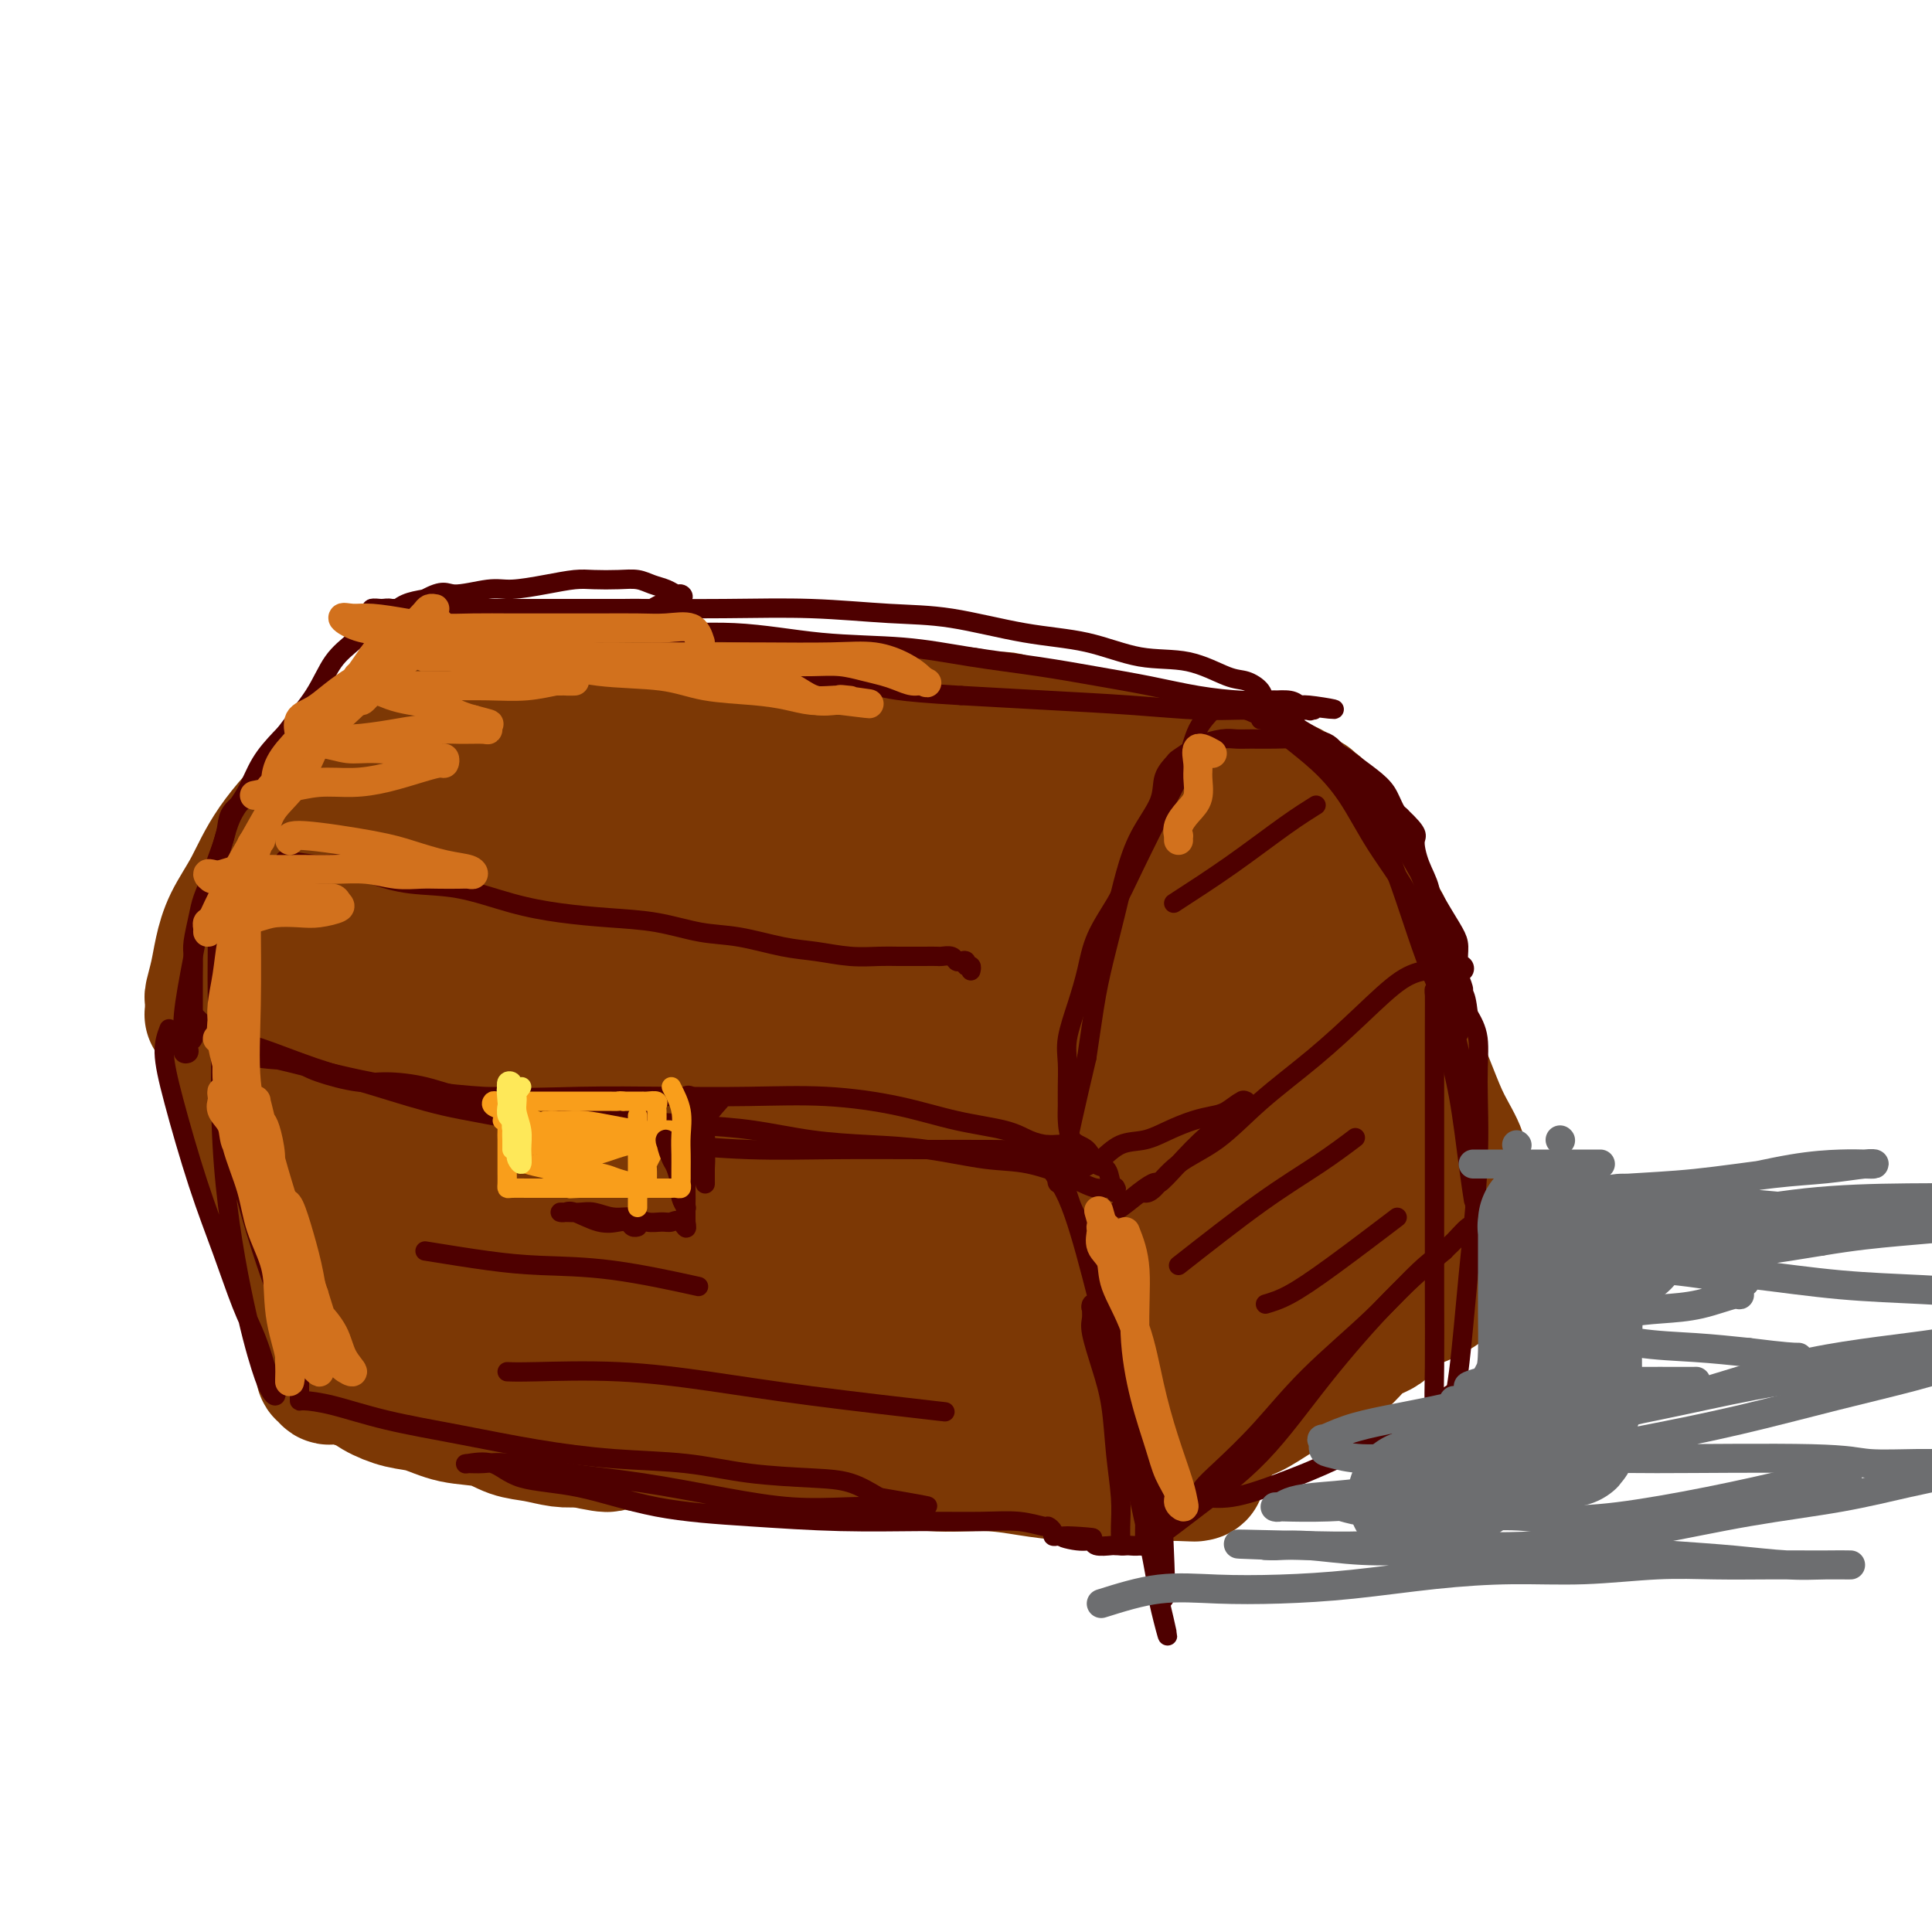 <svg viewBox='0 0 400 400' version='1.1' xmlns='http://www.w3.org/2000/svg' xmlns:xlink='http://www.w3.org/1999/xlink'><g fill='none' stroke='rgb(124,56,5)' stroke-width='28' stroke-linecap='round' stroke-linejoin='round'><path d='M97,146c-1.960,-0.642 -3.921,-1.284 -6,-1c-2.079,0.284 -4.278,1.494 -7,4c-2.722,2.506 -5.968,6.307 -9,9c-3.032,2.693 -5.849,4.277 -9,7c-3.151,2.723 -6.637,6.583 -9,10c-2.363,3.417 -3.604,6.390 -5,9c-1.396,2.610 -2.949,4.855 -4,7c-1.051,2.145 -1.602,4.189 -2,6c-0.398,1.811 -0.642,3.389 -1,5c-0.358,1.611 -0.829,3.255 -1,4c-0.171,0.745 -0.043,0.592 0,1c0.043,0.408 -0.000,1.378 0,2c0.000,0.622 0.044,0.898 0,1c-0.044,0.102 -0.176,0.030 0,0c0.176,-0.030 0.660,-0.019 1,0c0.340,0.019 0.536,0.047 1,0c0.464,-0.047 1.197,-0.167 2,0c0.803,0.167 1.678,0.622 3,1c1.322,0.378 3.092,0.679 5,1c1.908,0.321 3.954,0.660 6,1'/><path d='M62,213c4.341,0.497 6.193,-0.259 9,0c2.807,0.259 6.568,1.533 10,2c3.432,0.467 6.534,0.128 10,0c3.466,-0.128 7.295,-0.045 11,0c3.705,0.045 7.284,0.053 11,0c3.716,-0.053 7.567,-0.168 11,0c3.433,0.168 6.449,0.618 10,1c3.551,0.382 7.638,0.694 11,1c3.362,0.306 6.000,0.604 10,1c4.000,0.396 9.364,0.891 13,1c3.636,0.109 5.546,-0.167 9,0c3.454,0.167 8.454,0.777 12,1c3.546,0.223 5.639,0.060 8,0c2.361,-0.060 4.990,-0.015 7,0c2.010,0.015 3.400,0.001 5,0c1.600,-0.001 3.408,0.010 4,0c0.592,-0.010 -0.033,-0.041 0,0c0.033,0.041 0.724,0.155 1,0c0.276,-0.155 0.138,-0.577 0,-1'/><path d='M214,219c23.506,0.275 6.271,-2.036 0,-4c-6.271,-1.964 -1.580,-3.579 0,-5c1.580,-1.421 0.047,-2.648 0,-4c-0.047,-1.352 1.393,-2.828 2,-4c0.607,-1.172 0.382,-2.041 1,-3c0.618,-0.959 2.080,-2.008 3,-3c0.920,-0.992 1.298,-1.928 2,-3c0.702,-1.072 1.727,-2.279 3,-3c1.273,-0.721 2.792,-0.957 4,-2c1.208,-1.043 2.104,-2.894 3,-4c0.896,-1.106 1.794,-1.467 3,-2c1.206,-0.533 2.722,-1.239 4,-2c1.278,-0.761 2.319,-1.576 3,-2c0.681,-0.424 1.002,-0.457 2,-1c0.998,-0.543 2.675,-1.595 4,-2c1.325,-0.405 2.300,-0.161 3,0c0.700,0.161 1.127,0.239 2,0c0.873,-0.239 2.192,-0.796 3,-1c0.808,-0.204 1.105,-0.055 2,0c0.895,0.055 2.389,0.015 3,0c0.611,-0.015 0.338,-0.005 1,0c0.662,0.005 2.257,0.006 3,0c0.743,-0.006 0.632,-0.017 1,0c0.368,0.017 1.216,0.064 2,0c0.784,-0.064 1.506,-0.240 2,0c0.494,0.240 0.762,0.894 1,1c0.238,0.106 0.448,-0.336 1,0c0.552,0.336 1.447,1.451 2,2c0.553,0.549 0.764,0.532 1,1c0.236,0.468 0.496,1.419 1,2c0.504,0.581 1.252,0.790 2,1'/><path d='M278,181c1.968,1.439 1.889,1.538 2,2c0.111,0.462 0.411,1.289 1,2c0.589,0.711 1.467,1.307 2,2c0.533,0.693 0.721,1.484 1,2c0.279,0.516 0.649,0.758 1,1c0.351,0.242 0.681,0.485 1,1c0.319,0.515 0.625,1.303 1,2c0.375,0.697 0.818,1.304 1,2c0.182,0.696 0.101,1.483 0,2c-0.101,0.517 -0.224,0.764 0,1c0.224,0.236 0.793,0.459 1,1c0.207,0.541 0.051,1.398 0,2c-0.051,0.602 0.003,0.949 0,1c-0.003,0.051 -0.063,-0.192 0,0c0.063,0.192 0.249,0.821 0,1c-0.249,0.179 -0.935,-0.092 -1,0c-0.065,0.092 0.490,0.546 0,1c-0.490,0.454 -2.024,0.908 -3,1c-0.976,0.092 -1.393,-0.179 -2,0c-0.607,0.179 -1.404,0.809 -3,1c-1.596,0.191 -3.991,-0.058 -6,0c-2.009,0.058 -3.632,0.423 -6,1c-2.368,0.577 -5.482,1.367 -8,2c-2.518,0.633 -4.442,1.110 -7,2c-2.558,0.890 -5.752,2.191 -9,3c-3.248,0.809 -6.551,1.124 -9,2c-2.449,0.876 -4.044,2.313 -6,3c-1.956,0.687 -4.273,0.625 -6,1c-1.727,0.375 -2.863,1.188 -4,2'/><path d='M219,222c-10.847,2.951 -3.464,1.328 -1,1c2.464,-0.328 0.010,0.639 -1,1c-1.010,0.361 -0.576,0.116 0,0c0.576,-0.116 1.292,-0.101 2,0c0.708,0.101 1.406,0.290 3,0c1.594,-0.290 4.085,-1.058 7,-2c2.915,-0.942 6.255,-2.059 10,-4c3.745,-1.941 7.895,-4.706 12,-7c4.105,-2.294 8.165,-4.117 11,-6c2.835,-1.883 4.444,-3.825 6,-5c1.556,-1.175 3.058,-1.584 4,-2c0.942,-0.416 1.324,-0.839 1,-1c-0.324,-0.161 -1.355,-0.061 -2,0c-0.645,0.061 -0.905,0.083 -2,0c-1.095,-0.083 -3.025,-0.273 -5,0c-1.975,0.273 -3.996,1.007 -6,2c-2.004,0.993 -3.989,2.246 -7,4c-3.011,1.754 -7.046,4.011 -11,6c-3.954,1.989 -7.827,3.712 -11,5c-3.173,1.288 -5.644,2.143 -7,3c-1.356,0.857 -1.595,1.716 -2,2c-0.405,0.284 -0.974,-0.006 -1,0c-0.026,0.006 0.493,0.309 2,-1c1.507,-1.309 4.002,-4.231 7,-7c2.998,-2.769 6.499,-5.384 10,-8'/><path d='M238,203c4.576,-3.923 7.016,-5.731 10,-8c2.984,-2.269 6.510,-4.999 8,-6c1.490,-1.001 0.943,-0.272 1,0c0.057,0.272 0.718,0.087 0,0c-0.718,-0.087 -2.816,-0.077 -5,0c-2.184,0.077 -4.452,0.222 -8,1c-3.548,0.778 -8.374,2.191 -13,3c-4.626,0.809 -9.053,1.016 -14,2c-4.947,0.984 -10.414,2.747 -15,4c-4.586,1.253 -8.289,1.995 -11,3c-2.711,1.005 -4.428,2.271 -5,3c-0.572,0.729 0.002,0.920 0,1c-0.002,0.080 -0.579,0.048 0,0c0.579,-0.048 2.314,-0.113 5,0c2.686,0.113 6.323,0.405 11,0c4.677,-0.405 10.394,-1.506 16,-3c5.606,-1.494 11.101,-3.381 16,-5c4.899,-1.619 9.203,-2.972 12,-4c2.797,-1.028 4.089,-1.732 5,-2c0.911,-0.268 1.443,-0.098 1,0c-0.443,0.098 -1.861,0.126 -3,0c-1.139,-0.126 -1.997,-0.405 -3,-1c-1.003,-0.595 -2.150,-1.507 -3,-2c-0.850,-0.493 -1.405,-0.566 -2,-1c-0.595,-0.434 -1.232,-1.230 -2,-2c-0.768,-0.770 -1.668,-1.515 -2,-2c-0.332,-0.485 -0.095,-0.710 0,-1c0.095,-0.290 0.047,-0.645 0,-1'/><path d='M237,182c-1.931,-1.790 0.243,-1.264 2,-1c1.757,0.264 3.097,0.267 4,0c0.903,-0.267 1.369,-0.804 2,-1c0.631,-0.196 1.426,-0.052 2,0c0.574,0.052 0.927,0.011 1,0c0.073,-0.011 -0.136,0.008 0,0c0.136,-0.008 0.615,-0.045 1,0c0.385,0.045 0.677,0.170 1,0c0.323,-0.170 0.679,-0.637 1,-1c0.321,-0.363 0.607,-0.623 1,-1c0.393,-0.377 0.893,-0.872 1,-1c0.107,-0.128 -0.179,0.109 0,0c0.179,-0.109 0.821,-0.564 1,-1c0.179,-0.436 -0.107,-0.852 0,-1c0.107,-0.148 0.605,-0.029 1,0c0.395,0.029 0.685,-0.033 1,0c0.315,0.033 0.655,0.163 1,0c0.345,-0.163 0.694,-0.617 0,-1c-0.694,-0.383 -2.430,-0.695 -4,-1c-1.570,-0.305 -2.973,-0.602 -5,-1c-2.027,-0.398 -4.679,-0.895 -8,-1c-3.321,-0.105 -7.313,0.183 -11,0c-3.687,-0.183 -7.071,-0.836 -10,-1c-2.929,-0.164 -5.404,0.163 -8,0c-2.596,-0.163 -5.314,-0.814 -8,-1c-2.686,-0.186 -5.338,0.095 -8,0c-2.662,-0.095 -5.332,-0.564 -8,-1c-2.668,-0.436 -5.334,-0.839 -8,-1c-2.666,-0.161 -5.333,-0.081 -8,0'/><path d='M171,167c-14.438,-1.642 -7.532,-1.745 -7,-2c0.532,-0.255 -5.308,-0.660 -9,-1c-3.692,-0.340 -5.236,-0.616 -7,-1c-1.764,-0.384 -3.748,-0.876 -6,-1c-2.252,-0.124 -4.772,0.122 -7,0c-2.228,-0.122 -4.163,-0.610 -6,-1c-1.837,-0.390 -3.577,-0.682 -5,-1c-1.423,-0.318 -2.530,-0.663 -4,-1c-1.470,-0.337 -3.303,-0.665 -5,-1c-1.697,-0.335 -3.256,-0.678 -5,-1c-1.744,-0.322 -3.671,-0.624 -5,-1c-1.329,-0.376 -2.058,-0.826 -3,-1c-0.942,-0.174 -2.095,-0.073 -3,0c-0.905,0.073 -1.561,0.117 -2,0c-0.439,-0.117 -0.660,-0.394 -1,0c-0.340,0.394 -0.799,1.458 -1,2c-0.201,0.542 -0.144,0.563 0,1c0.144,0.437 0.373,1.289 0,2c-0.373,0.711 -1.350,1.281 -2,2c-0.650,0.719 -0.973,1.586 -2,3c-1.027,1.414 -2.758,3.376 -4,5c-1.242,1.624 -1.996,2.911 -3,4c-1.004,1.089 -2.256,1.980 -3,3c-0.744,1.020 -0.978,2.170 -1,3c-0.022,0.830 0.167,1.340 0,2c-0.167,0.660 -0.691,1.470 0,2c0.691,0.530 2.598,0.781 4,1c1.402,0.219 2.301,0.405 4,1c1.699,0.595 4.200,1.599 7,2c2.800,0.401 5.900,0.201 9,0'/><path d='M104,188c5.129,0.704 5.951,0.464 8,0c2.049,-0.464 5.326,-1.152 7,-2c1.674,-0.848 1.747,-1.855 2,-3c0.253,-1.145 0.686,-2.426 1,-3c0.314,-0.574 0.509,-0.439 0,-1c-0.509,-0.561 -1.721,-1.816 -3,-3c-1.279,-1.184 -2.626,-2.297 -4,-3c-1.374,-0.703 -2.776,-0.997 -4,-2c-1.224,-1.003 -2.269,-2.716 -3,-4c-0.731,-1.284 -1.147,-2.140 -2,-3c-0.853,-0.860 -2.141,-1.725 -3,-3c-0.859,-1.275 -1.287,-2.961 -2,-4c-0.713,-1.039 -1.712,-1.430 -2,-2c-0.288,-0.570 0.133,-1.319 0,-2c-0.133,-0.681 -0.820,-1.296 -1,-2c-0.180,-0.704 0.148,-1.499 0,-2c-0.148,-0.501 -0.771,-0.708 -1,-1c-0.229,-0.292 -0.065,-0.670 0,-1c0.065,-0.330 0.031,-0.614 0,-1c-0.031,-0.386 -0.059,-0.875 0,-1c0.059,-0.125 0.207,0.113 0,0c-0.207,-0.113 -0.767,-0.576 -1,-1c-0.233,-0.424 -0.137,-0.807 0,-1c0.137,-0.193 0.315,-0.196 1,0c0.685,0.196 1.877,0.591 3,1c1.123,0.409 2.178,0.831 4,1c1.822,0.169 4.411,0.084 7,0'/><path d='M111,145c3.424,0.000 4.984,0.000 7,0c2.016,-0.000 4.488,-0.001 7,0c2.512,0.001 5.064,0.003 7,0c1.936,-0.003 3.258,-0.011 5,0c1.742,0.011 3.906,0.040 6,0c2.094,-0.040 4.119,-0.151 6,0c1.881,0.151 3.618,0.562 6,1c2.382,0.438 5.410,0.902 8,1c2.590,0.098 4.743,-0.170 7,0c2.257,0.170 4.617,0.776 7,1c2.383,0.224 4.790,0.064 7,0c2.210,-0.064 4.223,-0.032 6,0c1.777,0.032 3.320,0.065 5,0c1.680,-0.065 3.499,-0.229 5,0c1.501,0.229 2.685,0.850 4,1c1.315,0.150 2.761,-0.171 4,0c1.239,0.171 2.272,0.833 3,1c0.728,0.167 1.153,-0.162 2,0c0.847,0.162 2.118,0.814 3,1c0.882,0.186 1.376,-0.094 2,0c0.624,0.094 1.379,0.560 2,1c0.621,0.440 1.110,0.853 2,1c0.890,0.147 2.182,0.029 3,0c0.818,-0.029 1.163,0.030 2,0c0.837,-0.030 2.168,-0.149 3,0c0.832,0.149 1.167,0.565 2,1c0.833,0.435 2.165,0.887 3,1c0.835,0.113 1.172,-0.114 2,0c0.828,0.114 2.146,0.569 3,1c0.854,0.431 1.244,0.837 2,1c0.756,0.163 1.878,0.081 3,0'/><path d='M245,157c7.419,1.636 3.465,1.227 3,1c-0.465,-0.227 2.558,-0.272 4,0c1.442,0.272 1.304,0.861 2,1c0.696,0.139 2.228,-0.173 3,0c0.772,0.173 0.785,0.830 1,1c0.215,0.170 0.631,-0.147 1,0c0.369,0.147 0.690,0.758 1,1c0.310,0.242 0.608,0.116 1,0c0.392,-0.116 0.879,-0.223 1,0c0.121,0.223 -0.123,0.777 0,1c0.123,0.223 0.614,0.115 1,0c0.386,-0.115 0.667,-0.238 1,0c0.333,0.238 0.719,0.838 1,1c0.281,0.162 0.458,-0.115 1,0c0.542,0.115 1.451,0.623 2,1c0.549,0.377 0.739,0.622 1,1c0.261,0.378 0.595,0.888 1,1c0.405,0.112 0.882,-0.173 1,0c0.118,0.173 -0.122,0.805 0,1c0.122,0.195 0.606,-0.047 1,0c0.394,0.047 0.697,0.383 1,1c0.303,0.617 0.606,1.516 1,2c0.394,0.484 0.879,0.552 1,1c0.121,0.448 -0.121,1.274 0,2c0.121,0.726 0.606,1.350 1,2c0.394,0.650 0.697,1.325 1,2'/><path d='M277,177c1.885,2.689 1.096,2.411 1,3c-0.096,0.589 0.500,2.045 1,3c0.500,0.955 0.905,1.407 1,2c0.095,0.593 -0.118,1.326 0,2c0.118,0.674 0.567,1.290 1,2c0.433,0.710 0.849,1.514 1,2c0.151,0.486 0.039,0.652 0,1c-0.039,0.348 -0.003,0.877 0,1c0.003,0.123 -0.027,-0.160 0,0c0.027,0.160 0.111,0.763 0,1c-0.111,0.237 -0.419,0.108 -1,0c-0.581,-0.108 -1.437,-0.194 -3,0c-1.563,0.194 -3.835,0.668 -8,1c-4.165,0.332 -10.225,0.524 -17,1c-6.775,0.476 -14.267,1.238 -22,2c-7.733,0.762 -15.708,1.525 -23,2c-7.292,0.475 -13.902,0.663 -20,1c-6.098,0.337 -11.684,0.823 -17,1c-5.316,0.177 -10.362,0.047 -15,0c-4.638,-0.047 -8.867,-0.010 -12,0c-3.133,0.010 -5.171,-0.009 -7,0c-1.829,0.009 -3.450,0.044 -4,0c-0.550,-0.044 -0.027,-0.168 0,0c0.027,0.168 -0.440,0.629 0,1c0.440,0.371 1.786,0.652 4,1c2.214,0.348 5.294,0.763 10,1c4.706,0.237 11.036,0.294 18,0c6.964,-0.294 14.561,-0.941 23,-2c8.439,-1.059 17.719,-2.529 27,-4'/><path d='M215,199c11.611,-1.621 15.639,-2.674 20,-4c4.361,-1.326 9.056,-2.925 12,-4c2.944,-1.075 4.136,-1.627 5,-2c0.864,-0.373 1.400,-0.569 1,-1c-0.400,-0.431 -1.737,-1.099 -4,-2c-2.263,-0.901 -5.451,-2.036 -10,-3c-4.549,-0.964 -10.457,-1.758 -17,-2c-6.543,-0.242 -13.719,0.067 -22,0c-8.281,-0.067 -17.665,-0.511 -27,0c-9.335,0.511 -18.620,1.978 -27,3c-8.380,1.022 -15.856,1.599 -23,2c-7.144,0.401 -13.955,0.628 -19,1c-5.045,0.372 -8.325,0.890 -11,1c-2.675,0.110 -4.746,-0.189 -6,0c-1.254,0.189 -1.690,0.867 -2,1c-0.310,0.133 -0.493,-0.280 0,0c0.493,0.280 1.663,1.252 4,2c2.337,0.748 5.842,1.272 10,2c4.158,0.728 8.969,1.659 14,2c5.031,0.341 10.282,0.092 15,0c4.718,-0.092 8.904,-0.027 12,0c3.096,0.027 5.101,0.017 6,0c0.899,-0.017 0.692,-0.040 0,0c-0.692,0.040 -1.869,0.144 -4,0c-2.131,-0.144 -5.215,-0.536 -9,0c-3.785,0.536 -8.272,1.999 -13,3c-4.728,1.001 -9.696,1.539 -14,2c-4.304,0.461 -7.944,0.846 -11,1c-3.056,0.154 -5.528,0.077 -8,0'/><path d='M87,201c-9.847,0.746 -4.964,-0.389 -4,-1c0.964,-0.611 -1.993,-0.699 -3,-1c-1.007,-0.301 -0.066,-0.815 0,-1c0.066,-0.185 -0.742,-0.042 -1,0c-0.258,0.042 0.035,-0.016 1,0c0.965,0.016 2.602,0.106 5,0c2.398,-0.106 5.558,-0.407 8,-1c2.442,-0.593 4.167,-1.479 6,-2c1.833,-0.521 3.776,-0.677 5,-1c1.224,-0.323 1.730,-0.813 1,-1c-0.730,-0.187 -2.697,-0.071 -5,0c-2.303,0.071 -4.944,0.096 -8,0c-3.056,-0.096 -6.528,-0.313 -11,0c-4.472,0.313 -9.943,1.156 -14,2c-4.057,0.844 -6.699,1.690 -9,2c-2.301,0.310 -4.262,0.083 -5,0c-0.738,-0.083 -0.255,-0.022 0,0c0.255,0.022 0.281,0.006 1,0c0.719,-0.006 2.132,-0.002 3,0c0.868,0.002 1.192,0.001 2,0c0.808,-0.001 2.100,-0.003 3,0c0.900,0.003 1.408,0.012 2,0c0.592,-0.012 1.269,-0.045 2,0c0.731,0.045 1.515,0.167 2,0c0.485,-0.167 0.669,-0.622 1,-1c0.331,-0.378 0.809,-0.679 1,-1c0.191,-0.321 0.096,-0.660 0,-1'/><path d='M70,194c2.663,-0.630 0.819,-0.705 0,-1c-0.819,-0.295 -0.615,-0.811 -1,-1c-0.385,-0.189 -1.360,-0.051 -2,0c-0.640,0.051 -0.946,0.016 -1,0c-0.054,-0.016 0.143,-0.012 0,0c-0.143,0.012 -0.627,0.033 -1,0c-0.373,-0.033 -0.636,-0.121 -1,0c-0.364,0.121 -0.829,0.452 -1,1c-0.171,0.548 -0.050,1.313 0,2c0.050,0.687 0.027,1.297 0,2c-0.027,0.703 -0.059,1.499 0,2c0.059,0.501 0.207,0.708 0,1c-0.207,0.292 -0.771,0.671 -1,1c-0.229,0.329 -0.125,0.610 0,1c0.125,0.390 0.271,0.889 0,1c-0.271,0.111 -0.961,-0.166 -2,0c-1.039,0.166 -2.429,0.777 -3,1c-0.571,0.223 -0.324,0.060 -1,0c-0.676,-0.060 -2.276,-0.017 -3,0c-0.724,0.017 -0.572,0.007 -1,0c-0.428,-0.007 -1.435,-0.012 -2,0c-0.565,0.012 -0.687,0.042 -1,0c-0.313,-0.042 -0.816,-0.156 -1,0c-0.184,0.156 -0.050,0.580 0,1c0.050,0.420 0.014,0.834 0,1c-0.014,0.166 -0.007,0.083 0,0'/><path d='M48,206c-2.166,0.730 -0.581,0.554 0,1c0.581,0.446 0.159,1.515 0,2c-0.159,0.485 -0.054,0.385 0,1c0.054,0.615 0.056,1.943 0,3c-0.056,1.057 -0.169,1.842 0,3c0.169,1.158 0.622,2.690 1,4c0.378,1.310 0.682,2.397 1,4c0.318,1.603 0.648,3.720 1,5c0.352,1.280 0.724,1.721 1,3c0.276,1.279 0.455,3.396 1,5c0.545,1.604 1.455,2.695 2,4c0.545,1.305 0.724,2.825 1,4c0.276,1.175 0.649,2.005 1,3c0.351,0.995 0.682,2.155 1,3c0.318,0.845 0.624,1.374 1,2c0.376,0.626 0.823,1.351 1,2c0.177,0.649 0.086,1.224 0,2c-0.086,0.776 -0.166,1.752 0,2c0.166,0.248 0.579,-0.233 1,0c0.421,0.233 0.848,1.179 1,2c0.152,0.821 0.027,1.516 0,2c-0.027,0.484 0.044,0.759 0,1c-0.044,0.241 -0.204,0.450 0,1c0.204,0.550 0.772,1.442 1,2c0.228,0.558 0.118,0.783 0,1c-0.118,0.217 -0.243,0.425 0,1c0.243,0.575 0.852,1.516 1,2c0.148,0.484 -0.167,0.511 0,1c0.167,0.489 0.814,1.439 1,2c0.186,0.561 -0.090,0.732 0,1c0.090,0.268 0.545,0.634 1,1'/><path d='M66,276c2.007,6.151 0.524,2.030 0,1c-0.524,-1.030 -0.087,1.033 0,2c0.087,0.967 -0.174,0.837 0,1c0.174,0.163 0.783,0.617 1,1c0.217,0.383 0.043,0.695 0,1c-0.043,0.305 0.044,0.604 0,1c-0.044,0.396 -0.219,0.891 0,1c0.219,0.109 0.833,-0.167 1,0c0.167,0.167 -0.113,0.777 0,1c0.113,0.223 0.618,0.060 1,0c0.382,-0.060 0.640,-0.017 1,0c0.360,0.017 0.821,0.009 1,0c0.179,-0.009 0.074,-0.018 0,0c-0.074,0.018 -0.118,0.063 0,0c0.118,-0.063 0.397,-0.234 1,0c0.603,0.234 1.531,0.874 2,1c0.469,0.126 0.478,-0.260 1,0c0.522,0.260 1.556,1.168 3,2c1.444,0.832 3.298,1.589 5,2c1.702,0.411 3.252,0.477 5,1c1.748,0.523 3.696,1.503 6,2c2.304,0.497 4.966,0.512 7,1c2.034,0.488 3.442,1.450 5,2c1.558,0.550 3.266,0.686 5,1c1.734,0.314 3.496,0.804 5,1c1.504,0.196 2.752,0.098 4,0'/><path d='M120,298c8.982,2.027 5.437,0.596 5,0c-0.437,-0.596 2.235,-0.356 4,0c1.765,0.356 2.625,0.827 4,1c1.375,0.173 3.266,0.046 5,0c1.734,-0.046 3.310,-0.011 5,0c1.690,0.011 3.493,-0.001 5,0c1.507,0.001 2.717,0.015 4,0c1.283,-0.015 2.639,-0.060 4,0c1.361,0.060 2.726,0.223 4,0c1.274,-0.223 2.459,-0.833 4,-1c1.541,-0.167 3.440,0.109 5,0c1.560,-0.109 2.780,-0.604 4,-1c1.220,-0.396 2.438,-0.695 4,-1c1.562,-0.305 3.467,-0.618 5,-1c1.533,-0.382 2.694,-0.834 4,-1c1.306,-0.166 2.757,-0.044 4,0c1.243,0.044 2.276,0.012 3,0c0.724,-0.012 1.137,-0.003 2,0c0.863,0.003 2.176,0.001 3,0c0.824,-0.001 1.160,-0.000 2,0c0.840,0.000 2.184,0.000 3,0c0.816,-0.000 1.106,-0.000 2,0c0.894,0.000 2.394,0.000 3,0c0.606,-0.000 0.317,-0.000 1,0c0.683,0.000 2.336,0.000 3,0c0.664,-0.000 0.338,-0.000 1,0c0.662,0.000 2.313,0.000 3,0c0.687,-0.000 0.411,-0.000 1,0c0.589,0.000 2.043,0.000 3,0c0.957,-0.000 1.416,-0.000 2,0c0.584,0.000 1.292,0.000 2,0'/><path d='M224,294c6.466,0.000 3.630,0.000 3,0c-0.630,-0.000 0.945,-0.000 2,0c1.055,0.000 1.589,0.000 2,0c0.411,-0.000 0.699,-0.002 1,0c0.301,0.002 0.617,0.007 1,0c0.383,-0.007 0.834,-0.026 1,0c0.166,0.026 0.047,0.097 0,0c-0.047,-0.097 -0.023,-0.361 0,-1c0.023,-0.639 0.046,-1.652 0,-3c-0.046,-1.348 -0.161,-3.030 -1,-6c-0.839,-2.970 -2.404,-7.226 -4,-11c-1.596,-3.774 -3.225,-7.065 -5,-11c-1.775,-3.935 -3.698,-8.514 -5,-12c-1.302,-3.486 -1.984,-5.879 -3,-9c-1.016,-3.121 -2.367,-6.971 -3,-10c-0.633,-3.029 -0.547,-5.236 -1,-8c-0.453,-2.764 -1.443,-6.085 -2,-8c-0.557,-1.915 -0.680,-2.424 -1,-3c-0.320,-0.576 -0.837,-1.221 -1,-1c-0.163,0.221 0.027,1.306 0,2c-0.027,0.694 -0.271,0.997 0,2c0.271,1.003 1.056,2.707 2,5c0.944,2.293 2.046,5.175 3,9c0.954,3.825 1.761,8.593 3,13c1.239,4.407 2.909,8.451 4,12c1.091,3.549 1.602,6.601 2,9c0.398,2.399 0.684,4.146 1,5c0.316,0.854 0.662,0.815 1,1c0.338,0.185 0.669,0.592 1,1'/><path d='M225,270c2.432,9.453 0.511,4.084 0,2c-0.511,-2.084 0.388,-0.884 1,0c0.612,0.884 0.937,1.452 1,2c0.063,0.548 -0.137,1.077 0,2c0.137,0.923 0.611,2.240 1,3c0.389,0.760 0.692,0.962 1,2c0.308,1.038 0.621,2.912 1,4c0.379,1.088 0.823,1.390 1,2c0.177,0.610 0.086,1.526 0,2c-0.086,0.474 -0.167,0.504 0,1c0.167,0.496 0.580,1.456 1,2c0.420,0.544 0.845,0.671 1,1c0.155,0.329 0.039,0.859 0,1c-0.039,0.141 -0.000,-0.105 0,0c0.000,0.105 -0.037,0.563 0,1c0.037,0.437 0.148,0.852 0,1c-0.148,0.148 -0.555,0.029 -1,0c-0.445,-0.029 -0.929,0.031 -2,0c-1.071,-0.031 -2.729,-0.152 -4,0c-1.271,0.152 -2.155,0.577 -4,1c-1.845,0.423 -4.650,0.846 -7,1c-2.350,0.154 -4.245,0.041 -7,0c-2.755,-0.041 -6.371,-0.011 -10,0c-3.629,0.011 -7.272,0.003 -11,0c-3.728,-0.003 -7.542,-0.001 -11,0c-3.458,0.001 -6.559,0.000 -10,0c-3.441,-0.000 -7.220,-0.000 -11,0'/><path d='M155,298c-13.940,0.269 -9.791,-0.559 -10,-1c-0.209,-0.441 -4.776,-0.495 -8,-1c-3.224,-0.505 -5.104,-1.459 -7,-2c-1.896,-0.541 -3.807,-0.668 -5,-1c-1.193,-0.332 -1.668,-0.871 -2,-1c-0.332,-0.129 -0.522,0.150 -1,0c-0.478,-0.150 -1.243,-0.730 -1,-1c0.243,-0.270 1.495,-0.232 2,0c0.505,0.232 0.263,0.658 1,1c0.737,0.342 2.453,0.602 4,1c1.547,0.398 2.924,0.936 5,1c2.076,0.064 4.851,-0.345 8,0c3.149,0.345 6.672,1.445 10,2c3.328,0.555 6.459,0.565 10,1c3.541,0.435 7.490,1.296 11,2c3.510,0.704 6.580,1.250 10,2c3.420,0.750 7.188,1.704 11,2c3.812,0.296 7.666,-0.064 11,0c3.334,0.064 6.147,0.553 9,1c2.853,0.447 5.744,0.852 9,1c3.256,0.148 6.875,0.040 9,0c2.125,-0.040 2.754,-0.011 4,0c1.246,0.011 3.107,0.003 4,0c0.893,-0.003 0.817,-0.001 1,0c0.183,0.001 0.626,0.000 1,0c0.374,-0.000 0.678,-0.000 1,0c0.322,0.000 0.661,0.000 1,0'/><path d='M243,305c7.974,0.309 2.910,0.083 1,0c-1.910,-0.083 -0.666,-0.021 0,0c0.666,0.021 0.753,0.003 1,0c0.247,-0.003 0.655,0.010 1,0c0.345,-0.010 0.629,-0.043 1,0c0.371,0.043 0.829,0.163 1,0c0.171,-0.163 0.054,-0.608 0,-1c-0.054,-0.392 -0.045,-0.732 0,-1c0.045,-0.268 0.124,-0.466 0,-1c-0.124,-0.534 -0.453,-1.406 0,-2c0.453,-0.594 1.687,-0.910 3,-2c1.313,-1.090 2.703,-2.953 4,-4c1.297,-1.047 2.500,-1.277 4,-2c1.500,-0.723 3.297,-1.941 5,-3c1.703,-1.059 3.313,-1.961 5,-3c1.687,-1.039 3.450,-2.215 5,-3c1.550,-0.785 2.887,-1.180 4,-2c1.113,-0.820 2.001,-2.065 3,-3c0.999,-0.935 2.110,-1.560 3,-2c0.890,-0.440 1.558,-0.695 2,-1c0.442,-0.305 0.657,-0.659 1,-1c0.343,-0.341 0.812,-0.669 1,-1c0.188,-0.331 0.094,-0.666 0,-1'/><path d='M288,272c6.962,-5.054 1.865,-1.188 0,0c-1.865,1.188 -0.500,-0.302 0,-1c0.500,-0.698 0.133,-0.605 0,-1c-0.133,-0.395 -0.032,-1.277 0,-2c0.032,-0.723 -0.006,-1.287 0,-2c0.006,-0.713 0.055,-1.576 0,-2c-0.055,-0.424 -0.213,-0.409 0,-1c0.213,-0.591 0.797,-1.788 1,-3c0.203,-1.212 0.026,-2.438 0,-4c-0.026,-1.562 0.098,-3.459 0,-6c-0.098,-2.541 -0.419,-5.727 -1,-10c-0.581,-4.273 -1.421,-9.634 -2,-15c-0.579,-5.366 -0.897,-10.738 -2,-15c-1.103,-4.262 -2.989,-7.413 -4,-10c-1.011,-2.587 -1.145,-4.609 -2,-6c-0.855,-1.391 -2.432,-2.151 -3,-3c-0.568,-0.849 -0.127,-1.788 0,-2c0.127,-0.212 -0.060,0.302 0,1c0.060,0.698 0.368,1.578 1,3c0.632,1.422 1.589,3.386 3,6c1.411,2.614 3.277,5.880 5,9c1.723,3.120 3.301,6.096 5,9c1.699,2.904 3.517,5.738 5,8c1.483,2.262 2.631,3.954 3,5c0.369,1.046 -0.042,1.446 0,2c0.042,0.554 0.537,1.262 1,2c0.463,0.738 0.894,1.506 1,2c0.106,0.494 -0.113,0.712 0,1c0.113,0.288 0.556,0.644 1,1'/><path d='M300,238c3.867,7.454 1.035,2.590 0,1c-1.035,-1.590 -0.274,0.095 0,1c0.274,0.905 0.062,1.031 0,1c-0.062,-0.031 0.025,-0.219 0,0c-0.025,0.219 -0.161,0.844 0,1c0.161,0.156 0.621,-0.158 1,0c0.379,0.158 0.677,0.788 0,-1c-0.677,-1.788 -2.329,-5.994 -4,-11c-1.671,-5.006 -3.362,-10.811 -5,-16c-1.638,-5.189 -3.223,-9.760 -4,-13c-0.777,-3.240 -0.745,-5.148 -1,-6c-0.255,-0.852 -0.796,-0.648 -1,-1c-0.204,-0.352 -0.071,-1.260 0,-1c0.071,0.260 0.081,1.688 0,3c-0.081,1.312 -0.252,2.509 0,4c0.252,1.491 0.926,3.277 2,6c1.074,2.723 2.547,6.384 4,10c1.453,3.616 2.884,7.186 4,10c1.116,2.814 1.916,4.873 3,7c1.084,2.127 2.453,4.322 3,6c0.547,1.678 0.274,2.839 0,4'/><path d='M302,243c2.483,7.889 1.191,3.612 1,3c-0.191,-0.612 0.720,2.442 1,4c0.280,1.558 -0.069,1.622 0,2c0.069,0.378 0.558,1.071 1,2c0.442,0.929 0.837,2.095 1,3c0.163,0.905 0.093,1.548 0,2c-0.093,0.452 -0.209,0.713 0,1c0.209,0.287 0.743,0.599 1,1c0.257,0.401 0.239,0.891 0,1c-0.239,0.109 -0.698,-0.162 -1,0c-0.302,0.162 -0.447,0.757 -1,1c-0.553,0.243 -1.512,0.133 -3,1c-1.488,0.867 -3.503,2.709 -6,4c-2.497,1.291 -5.476,2.030 -9,4c-3.524,1.970 -7.595,5.170 -12,8c-4.405,2.830 -9.146,5.288 -14,8c-4.854,2.712 -9.823,5.677 -14,8c-4.177,2.323 -7.563,4.004 -10,5c-2.437,0.996 -3.925,1.307 -5,2c-1.075,0.693 -1.736,1.770 -1,1c0.736,-0.770 2.868,-3.385 5,-6'/><path d='M236,298c2.663,-2.735 7.319,-7.073 12,-12c4.681,-4.927 9.387,-10.444 14,-16c4.613,-5.556 9.134,-11.152 13,-16c3.866,-4.848 7.076,-8.949 9,-12c1.924,-3.051 2.563,-5.051 3,-7c0.437,-1.949 0.673,-3.847 1,-5c0.327,-1.153 0.746,-1.560 0,-2c-0.746,-0.440 -2.655,-0.914 -4,-1c-1.345,-0.086 -2.125,0.214 -4,0c-1.875,-0.214 -4.843,-0.943 -8,0c-3.157,0.943 -6.502,3.558 -11,7c-4.498,3.442 -10.147,7.710 -15,12c-4.853,4.290 -8.909,8.603 -13,13c-4.091,4.397 -8.218,8.877 -11,12c-2.782,3.123 -4.218,4.888 -5,6c-0.782,1.112 -0.910,1.571 -1,2c-0.090,0.429 -0.142,0.828 0,1c0.142,0.172 0.476,0.117 2,0c1.524,-0.117 4.236,-0.296 8,-2c3.764,-1.704 8.579,-4.933 14,-9c5.421,-4.067 11.446,-8.972 17,-14c5.554,-5.028 10.637,-10.179 15,-15c4.363,-4.821 8.008,-9.312 10,-12c1.992,-2.688 2.333,-3.574 2,-4c-0.333,-0.426 -1.339,-0.392 -4,1c-2.661,1.392 -6.978,4.144 -12,7c-5.022,2.856 -10.748,5.817 -17,10c-6.252,4.183 -13.029,9.588 -20,15c-6.971,5.412 -14.134,10.832 -20,15c-5.866,4.168 -10.433,7.084 -15,10'/><path d='M196,282c-9.808,7.474 -6.829,6.158 -7,6c-0.171,-0.158 -3.491,0.842 -3,0c0.491,-0.842 4.794,-3.525 10,-7c5.206,-3.475 11.314,-7.740 18,-12c6.686,-4.260 13.950,-8.515 21,-12c7.050,-3.485 13.885,-6.202 19,-8c5.115,-1.798 8.509,-2.679 10,-3c1.491,-0.321 1.077,-0.084 1,0c-0.077,0.084 0.181,0.015 -1,0c-1.181,-0.015 -3.802,0.026 -8,1c-4.198,0.974 -9.972,2.882 -16,5c-6.028,2.118 -12.308,4.444 -20,7c-7.692,2.556 -16.796,5.340 -26,8c-9.204,2.660 -18.508,5.196 -27,7c-8.492,1.804 -16.170,2.875 -24,4c-7.830,1.125 -15.810,2.302 -23,3c-7.190,0.698 -13.589,0.915 -19,1c-5.411,0.085 -9.836,0.036 -13,0c-3.164,-0.036 -5.069,-0.060 -6,0c-0.931,0.060 -0.887,0.205 -1,0c-0.113,-0.205 -0.382,-0.759 0,-1c0.382,-0.241 1.414,-0.168 4,-1c2.586,-0.832 6.725,-2.570 12,-4c5.275,-1.430 11.687,-2.552 18,-4c6.313,-1.448 12.526,-3.222 19,-5c6.474,-1.778 13.210,-3.559 19,-5c5.790,-1.441 10.636,-2.542 14,-4c3.364,-1.458 5.247,-3.274 6,-4c0.753,-0.726 0.377,-0.363 0,0'/><path d='M173,254c14.242,-4.508 4.347,-1.780 0,-1c-4.347,0.780 -3.146,-0.390 -5,-1c-1.854,-0.610 -6.764,-0.660 -12,-1c-5.236,-0.340 -10.800,-0.971 -17,-1c-6.200,-0.029 -13.037,0.543 -20,0c-6.963,-0.543 -14.051,-2.202 -20,-3c-5.949,-0.798 -10.760,-0.737 -14,-1c-3.240,-0.263 -4.910,-0.852 -6,-1c-1.090,-0.148 -1.599,0.145 -2,0c-0.401,-0.145 -0.695,-0.727 0,-1c0.695,-0.273 2.377,-0.237 4,0c1.623,0.237 3.187,0.677 6,1c2.813,0.323 6.876,0.530 12,1c5.124,0.470 11.310,1.201 18,2c6.690,0.799 13.883,1.664 20,2c6.117,0.336 11.156,0.143 14,0c2.844,-0.143 3.491,-0.235 4,0c0.509,0.235 0.878,0.797 1,1c0.122,0.203 -0.003,0.047 -1,0c-0.997,-0.047 -2.867,0.016 -6,0c-3.133,-0.016 -7.530,-0.112 -13,0c-5.470,0.112 -12.012,0.431 -19,0c-6.988,-0.431 -14.422,-1.613 -21,-3c-6.578,-1.387 -12.298,-2.980 -17,-5c-4.702,-2.020 -8.384,-4.466 -11,-6c-2.616,-1.534 -4.165,-2.154 -5,-3c-0.835,-0.846 -0.956,-1.917 -1,-3c-0.044,-1.083 -0.012,-2.176 0,-3c0.012,-0.824 0.003,-1.378 0,-2c-0.003,-0.622 -0.002,-1.311 0,-2'/><path d='M62,224c-0.196,-1.850 -0.186,-1.474 0,-1c0.186,0.474 0.549,1.048 1,2c0.451,0.952 0.989,2.283 2,5c1.011,2.717 2.494,6.822 4,12c1.506,5.178 3.033,11.430 4,17c0.967,5.570 1.373,10.460 2,14c0.627,3.540 1.475,5.731 2,7c0.525,1.269 0.728,1.615 1,2c0.272,0.385 0.613,0.809 1,1c0.387,0.191 0.819,0.150 1,0c0.181,-0.150 0.112,-0.410 0,-1c-0.112,-0.590 -0.268,-1.510 0,-4c0.268,-2.490 0.958,-6.551 2,-12c1.042,-5.449 2.435,-12.286 5,-20c2.565,-7.714 6.303,-16.306 10,-23c3.697,-6.694 7.355,-11.489 10,-14c2.645,-2.511 4.278,-2.739 6,-3c1.722,-0.261 3.533,-0.557 5,0c1.467,0.557 2.590,1.965 4,4c1.410,2.035 3.107,4.697 5,8c1.893,3.303 3.981,7.248 6,12c2.019,4.752 3.968,10.310 5,14c1.032,3.690 1.145,5.510 1,7c-0.145,1.490 -0.549,2.649 -2,3c-1.451,0.351 -3.950,-0.108 -7,0c-3.050,0.108 -6.653,0.781 -11,1c-4.347,0.219 -9.440,-0.018 -14,0c-4.560,0.018 -8.589,0.291 -12,0c-3.411,-0.291 -6.206,-1.145 -9,-2'/><path d='M84,253c-9.206,-0.802 -5.721,-2.308 -5,-3c0.721,-0.692 -1.322,-0.570 -2,-1c-0.678,-0.430 0.008,-1.413 0,-2c-0.008,-0.587 -0.709,-0.778 0,-1c0.709,-0.222 2.829,-0.476 7,-2c4.171,-1.524 10.393,-4.317 18,-6c7.607,-1.683 16.598,-2.254 26,-3c9.402,-0.746 19.215,-1.666 30,-2c10.785,-0.334 22.541,-0.080 32,0c9.459,0.080 16.619,-0.012 23,0c6.381,0.012 11.982,0.130 16,1c4.018,0.870 6.453,2.492 6,3c-0.453,0.508 -3.794,-0.099 0,0c3.794,0.099 14.723,0.902 0,1c-14.723,0.098 -55.097,-0.510 -75,0c-19.903,0.510 -19.333,2.137 -23,3c-3.667,0.863 -11.569,0.964 -16,1c-4.431,0.036 -5.390,0.009 -6,0c-0.610,-0.009 -0.871,-0.001 -1,0c-0.129,0.001 -0.124,-0.005 1,0c1.124,0.005 3.369,0.021 7,0c3.631,-0.021 8.650,-0.080 15,0c6.350,0.080 14.033,0.298 23,1c8.967,0.702 19.218,1.889 29,3c9.782,1.111 19.095,2.145 27,3c7.905,0.855 14.401,1.530 19,2c4.599,0.470 7.299,0.735 10,1'/><path d='M245,252c20.500,1.484 6.750,0.195 2,0c-4.750,-0.195 -0.501,0.704 0,1c0.501,0.296 -2.747,-0.013 -7,0c-4.253,0.013 -9.511,0.347 -14,1c-4.489,0.653 -8.210,1.624 -17,5c-8.790,3.376 -22.648,9.157 -29,12c-6.352,2.843 -5.197,2.748 -5,3c0.197,0.252 -0.562,0.852 0,1c0.562,0.148 2.447,-0.157 5,0c2.553,0.157 5.775,0.774 10,1c4.225,0.226 9.452,0.061 15,0c5.548,-0.061 11.417,-0.016 17,0c5.583,0.016 10.881,0.005 13,0c2.119,-0.005 1.060,-0.002 0,0'/></g>
<g fill='none' stroke='rgb(78,0,0)' stroke-width='4' stroke-linecap='round' stroke-linejoin='round'><path d='M103,134c-1.442,-2.974 -2.884,-5.947 -4,-7c-1.116,-1.053 -1.904,-0.185 -3,0c-1.096,0.185 -2.498,-0.313 -4,0c-1.502,0.313 -3.104,1.437 -5,3c-1.896,1.563 -4.085,3.565 -6,5c-1.915,1.435 -3.555,2.304 -6,4c-2.445,1.696 -5.693,4.221 -8,6c-2.307,1.779 -3.671,2.813 -5,4c-1.329,1.187 -2.621,2.528 -4,4c-1.379,1.472 -2.844,3.074 -4,5c-1.156,1.926 -2.001,4.174 -3,6c-0.999,1.826 -2.151,3.228 -3,5c-0.849,1.772 -1.394,3.913 -2,6c-0.606,2.087 -1.273,4.119 -2,6c-0.727,1.881 -1.515,3.612 -2,5c-0.485,1.388 -0.666,2.434 -1,4c-0.334,1.566 -0.822,3.651 -1,5c-0.178,1.349 -0.048,1.961 0,3c0.048,1.039 0.013,2.505 0,4c-0.013,1.495 -0.003,3.019 0,4c0.003,0.981 0.001,1.418 0,2c-0.001,0.582 -0.000,1.309 0,2c0.000,0.691 0.000,1.345 0,2'/><path d='M40,212c-0.325,4.428 -0.139,2.496 0,2c0.139,-0.496 0.229,0.442 0,1c-0.229,0.558 -0.779,0.734 -1,1c-0.221,0.266 -0.113,0.622 0,1c0.113,0.378 0.232,0.779 0,1c-0.232,0.221 -0.814,0.260 -1,0c-0.186,-0.260 0.023,-0.821 0,-2c-0.023,-1.179 -0.280,-2.976 0,-6c0.280,-3.024 1.095,-7.275 2,-12c0.905,-4.725 1.898,-9.925 3,-14c1.102,-4.075 2.313,-7.024 3,-9c0.687,-1.976 0.849,-2.980 1,-4c0.151,-1.020 0.291,-2.055 1,-3c0.709,-0.945 1.987,-1.799 3,-3c1.013,-1.201 1.759,-2.748 3,-5c1.241,-2.252 2.975,-5.208 5,-8c2.025,-2.792 4.341,-5.420 6,-8c1.659,-2.580 2.660,-5.114 4,-7c1.340,-1.886 3.019,-3.125 4,-4c0.981,-0.875 1.266,-1.386 2,-2c0.734,-0.614 1.918,-1.329 3,-2c1.082,-0.671 2.060,-1.296 3,-2c0.940,-0.704 1.840,-1.487 3,-2c1.160,-0.513 2.580,-0.757 4,-1'/><path d='M88,124c3.930,-2.174 4.256,-1.108 6,-1c1.744,0.108 4.905,-0.742 7,-1c2.095,-0.258 3.123,0.075 5,0c1.877,-0.075 4.603,-0.557 7,-1c2.397,-0.443 4.465,-0.848 6,-1c1.535,-0.152 2.536,-0.052 4,0c1.464,0.052 3.390,0.056 5,0c1.610,-0.056 2.903,-0.174 4,0c1.097,0.174 1.996,0.638 3,1c1.004,0.362 2.112,0.622 3,1c0.888,0.378 1.556,0.876 2,1c0.444,0.124 0.665,-0.124 1,0c0.335,0.124 0.784,0.622 0,1c-0.784,0.378 -2.802,0.637 -4,1c-1.198,0.363 -1.575,0.829 -2,1c-0.425,0.171 -0.897,0.046 -2,0c-1.103,-0.046 -2.838,-0.012 -4,0c-1.162,0.012 -1.750,0.003 -3,0c-1.250,-0.003 -3.161,-0.001 -5,0c-1.839,0.001 -3.607,0.000 -6,0c-2.393,-0.000 -5.413,-0.000 -8,0c-2.587,0.000 -4.742,0.000 -7,0c-2.258,-0.000 -4.619,-0.000 -7,0c-2.381,0.000 -4.783,0.000 -7,0c-2.217,-0.000 -4.251,-0.000 -6,0c-1.749,0.000 -3.214,0.000 -3,0c0.214,-0.000 2.107,-0.000 4,0'/><path d='M81,126c1.678,-0.000 3.872,-0.001 8,0c4.128,0.001 10.189,0.004 17,0c6.811,-0.004 14.372,-0.014 22,0c7.628,0.014 15.322,0.052 22,0c6.678,-0.052 12.340,-0.195 18,0c5.660,0.195 11.318,0.729 16,1c4.682,0.271 8.388,0.280 13,1c4.612,0.720 10.131,2.151 15,3c4.869,0.849 9.089,1.116 13,2c3.911,0.884 7.514,2.386 11,3c3.486,0.614 6.856,0.340 10,1c3.144,0.660 6.063,2.253 8,3c1.937,0.747 2.891,0.649 4,1c1.109,0.351 2.373,1.151 3,2c0.627,0.849 0.619,1.748 1,2c0.381,0.252 1.152,-0.143 2,0c0.848,0.143 1.772,0.823 2,1c0.228,0.177 -0.239,-0.149 0,0c0.239,0.149 1.183,0.772 2,1c0.817,0.228 1.506,0.061 2,0c0.494,-0.061 0.792,-0.017 1,0c0.208,0.017 0.327,0.005 0,0c-0.327,-0.005 -1.100,-0.004 -2,0c-0.900,0.004 -1.926,0.012 -4,0c-2.074,-0.012 -5.197,-0.045 -8,0c-2.803,0.045 -5.287,0.167 -9,0c-3.713,-0.167 -8.653,-0.622 -14,-1c-5.347,-0.378 -11.099,-0.679 -17,-1c-5.901,-0.321 -11.950,-0.660 -18,-1'/><path d='M199,144c-14.429,-0.821 -14.502,-1.375 -18,-2c-3.498,-0.625 -10.421,-1.322 -17,-2c-6.579,-0.678 -12.812,-1.336 -19,-2c-6.188,-0.664 -12.329,-1.333 -18,-2c-5.671,-0.667 -10.871,-1.331 -16,-2c-5.129,-0.669 -10.187,-1.341 -14,-2c-3.813,-0.659 -6.382,-1.305 -9,-2c-2.618,-0.695 -5.284,-1.440 -7,-2c-1.716,-0.560 -2.482,-0.936 -3,-1c-0.518,-0.064 -0.787,0.183 -1,0c-0.213,-0.183 -0.370,-0.796 0,-1c0.370,-0.204 1.267,0.001 2,0c0.733,-0.001 1.302,-0.209 2,0c0.698,0.209 1.524,0.835 3,1c1.476,0.165 3.600,-0.129 6,0c2.400,0.129 5.074,0.683 9,1c3.926,0.317 9.104,0.399 15,1c5.896,0.601 12.510,1.722 19,2c6.490,0.278 12.857,-0.288 19,0c6.143,0.288 12.063,1.428 18,2c5.937,0.572 11.890,0.576 17,1c5.110,0.424 9.378,1.269 14,2c4.622,0.731 9.600,1.348 14,2c4.400,0.652 8.224,1.338 12,2c3.776,0.662 7.505,1.301 11,2c3.495,0.699 6.757,1.458 10,2c3.243,0.542 6.467,0.867 9,1c2.533,0.133 4.374,0.074 6,0c1.626,-0.074 3.036,-0.164 4,0c0.964,0.164 1.482,0.582 2,1'/><path d='M269,146c13.133,1.796 4.965,0.285 2,0c-2.965,-0.285 -0.727,0.656 0,1c0.727,0.344 -0.057,0.092 0,0c0.057,-0.092 0.955,-0.025 1,0c0.045,0.025 -0.762,0.006 -1,0c-0.238,-0.006 0.094,0.001 0,0c-0.094,-0.001 -0.614,-0.010 -1,0c-0.386,0.010 -0.639,0.041 -1,0c-0.361,-0.041 -0.831,-0.152 -1,0c-0.169,0.152 -0.036,0.569 0,1c0.036,0.431 -0.024,0.877 0,1c0.024,0.123 0.131,-0.077 0,0c-0.131,0.077 -0.500,0.433 0,1c0.500,0.567 1.869,1.347 3,2c1.131,0.653 2.026,1.179 3,2c0.974,0.821 2.029,1.935 3,3c0.971,1.065 1.858,2.079 3,3c1.142,0.921 2.538,1.748 4,3c1.462,1.252 2.989,2.929 4,4c1.011,1.071 1.505,1.535 2,2'/><path d='M290,169c4.053,3.829 3.184,3.902 3,5c-0.184,1.098 0.317,3.223 1,5c0.683,1.777 1.550,3.207 2,5c0.450,1.793 0.485,3.949 1,6c0.515,2.051 1.511,3.996 2,6c0.489,2.004 0.470,4.068 1,6c0.530,1.932 1.607,3.731 2,5c0.393,1.269 0.101,2.006 0,3c-0.101,0.994 -0.013,2.245 0,3c0.013,0.755 -0.051,1.015 0,1c0.051,-0.015 0.216,-0.305 0,-1c-0.216,-0.695 -0.812,-1.794 -2,-4c-1.188,-2.206 -2.968,-5.517 -5,-11c-2.032,-5.483 -4.316,-13.136 -7,-20c-2.684,-6.864 -5.769,-12.938 -8,-17c-2.231,-4.062 -3.608,-6.111 -5,-7c-1.392,-0.889 -2.797,-0.616 -4,-1c-1.203,-0.384 -2.202,-1.423 -3,-2c-0.798,-0.577 -1.396,-0.690 -2,-1c-0.604,-0.310 -1.216,-0.815 -2,-1c-0.784,-0.185 -1.742,-0.050 -2,0c-0.258,0.050 0.182,0.016 0,0c-0.182,-0.016 -0.987,-0.015 -1,0c-0.013,0.015 0.766,0.042 1,0c0.234,-0.042 -0.076,-0.155 0,0c0.076,0.155 0.538,0.577 1,1'/><path d='M263,150c-1.250,-0.491 1.624,0.283 3,1c1.376,0.717 1.252,1.379 2,2c0.748,0.621 2.366,1.203 4,2c1.634,0.797 3.283,1.810 5,3c1.717,1.190 3.502,2.558 5,4c1.498,1.442 2.709,2.960 4,5c1.291,2.040 2.661,4.604 4,7c1.339,2.396 2.645,4.624 4,7c1.355,2.376 2.759,4.898 4,7c1.241,2.102 2.319,3.782 3,5c0.681,1.218 0.964,1.972 1,3c0.036,1.028 -0.175,2.328 0,3c0.175,0.672 0.735,0.716 1,1c0.265,0.284 0.236,0.808 0,1c-0.236,0.192 -0.680,0.051 -1,0c-0.320,-0.051 -0.515,-0.011 -1,0c-0.485,0.011 -1.259,-0.006 -2,0c-0.741,0.006 -1.449,0.035 -2,0c-0.551,-0.035 -0.945,-0.134 -2,0c-1.055,0.134 -2.772,0.500 -5,2c-2.228,1.500 -4.969,4.135 -8,7c-3.031,2.865 -6.352,5.959 -10,9c-3.648,3.041 -7.621,6.030 -11,9c-3.379,2.970 -6.162,5.920 -9,8c-2.838,2.080 -5.730,3.289 -8,5c-2.270,1.711 -3.919,3.922 -5,5c-1.081,1.078 -1.595,1.022 -2,1c-0.405,-0.022 -0.703,-0.011 -1,0'/><path d='M236,247c-8.265,6.598 -1.928,1.094 1,-1c2.928,-2.094 2.448,-0.779 3,-1c0.552,-0.221 2.138,-1.978 4,-4c1.862,-2.022 4.000,-4.309 6,-6c2.000,-1.691 3.861,-2.786 5,-4c1.139,-1.214 1.554,-2.546 2,-3c0.446,-0.454 0.921,-0.028 1,0c0.079,0.028 -0.239,-0.341 -1,0c-0.761,0.341 -1.966,1.391 -3,2c-1.034,0.609 -1.896,0.777 -3,1c-1.104,0.223 -2.449,0.501 -4,1c-1.551,0.499 -3.308,1.219 -5,2c-1.692,0.781 -3.321,1.624 -5,2c-1.679,0.376 -3.409,0.286 -5,1c-1.591,0.714 -3.042,2.233 -4,3c-0.958,0.767 -1.422,0.784 -2,1c-0.578,0.216 -1.269,0.633 -2,1c-0.731,0.367 -1.503,0.684 -2,1c-0.497,0.316 -0.719,0.630 -1,1c-0.281,0.370 -0.620,0.797 -1,1c-0.380,0.203 -0.801,0.181 -1,0c-0.199,-0.181 -0.177,-0.523 0,-1c0.177,-0.477 0.509,-1.090 1,-3c0.491,-1.910 1.140,-5.117 2,-9c0.860,-3.883 1.930,-8.441 3,-13'/><path d='M225,219c0.977,-6.369 1.418,-9.790 2,-13c0.582,-3.210 1.305,-6.209 2,-9c0.695,-2.791 1.361,-5.373 2,-8c0.639,-2.627 1.250,-5.299 2,-8c0.750,-2.701 1.638,-5.429 3,-8c1.362,-2.571 3.198,-4.983 4,-7c0.802,-2.017 0.569,-3.639 1,-5c0.431,-1.361 1.526,-2.459 2,-3c0.474,-0.541 0.329,-0.523 1,-1c0.671,-0.477 2.159,-1.448 3,-2c0.841,-0.552 1.036,-0.684 2,-1c0.964,-0.316 2.698,-0.817 4,-1c1.302,-0.183 2.174,-0.047 3,0c0.826,0.047 1.607,0.005 3,0c1.393,-0.005 3.397,0.028 5,0c1.603,-0.028 2.806,-0.118 4,0c1.194,0.118 2.379,0.443 4,1c1.621,0.557 3.679,1.347 5,2c1.321,0.653 1.905,1.169 3,2c1.095,0.831 2.701,1.977 4,3c1.299,1.023 2.291,1.924 3,3c0.709,1.076 1.134,2.327 2,4c0.866,1.673 2.172,3.767 3,6c0.828,2.233 1.179,4.604 2,7c0.821,2.396 2.114,4.816 3,7c0.886,2.184 1.366,4.132 2,6c0.634,1.868 1.421,3.655 2,5c0.579,1.345 0.949,2.247 1,3c0.051,0.753 -0.217,1.357 0,2c0.217,0.643 0.919,1.327 1,1c0.081,-0.327 -0.460,-1.663 -1,-3'/><path d='M302,202c-1.077,-1.071 -3.269,-2.249 -5,-5c-1.731,-2.751 -3.000,-7.074 -5,-11c-2.000,-3.926 -4.730,-7.454 -7,-11c-2.270,-3.546 -4.081,-7.111 -6,-10c-1.919,-2.889 -3.946,-5.103 -6,-7c-2.054,-1.897 -4.137,-3.478 -6,-5c-1.863,-1.522 -3.508,-2.983 -5,-4c-1.492,-1.017 -2.832,-1.588 -4,-2c-1.168,-0.412 -2.165,-0.665 -3,-1c-0.835,-0.335 -1.508,-0.753 -2,-1c-0.492,-0.247 -0.801,-0.325 -1,0c-0.199,0.325 -0.287,1.051 -1,2c-0.713,0.949 -2.051,2.120 -3,4c-0.949,1.880 -1.507,4.468 -2,6c-0.493,1.532 -0.919,2.007 -3,6c-2.081,3.993 -5.817,11.503 -8,16c-2.183,4.497 -2.813,5.980 -4,8c-1.187,2.020 -2.931,4.577 -4,7c-1.069,2.423 -1.463,4.713 -2,7c-0.537,2.287 -1.215,4.569 -2,7c-0.785,2.431 -1.675,5.009 -2,7c-0.325,1.991 -0.086,3.395 0,5c0.086,1.605 0.019,3.412 0,5c-0.019,1.588 0.011,2.958 0,4c-0.011,1.042 -0.063,1.755 0,3c0.063,1.245 0.241,3.021 1,4c0.759,0.979 2.100,1.159 3,2c0.900,0.841 1.358,2.342 2,3c0.642,0.658 1.469,0.474 2,1c0.531,0.526 0.765,1.763 1,3'/><path d='M230,245c1.466,1.640 1.131,1.239 1,1c-0.131,-0.239 -0.057,-0.317 0,0c0.057,0.317 0.097,1.031 0,1c-0.097,-0.031 -0.330,-0.805 -1,-1c-0.670,-0.195 -1.777,0.190 -3,0c-1.223,-0.190 -2.562,-0.954 -5,-2c-2.438,-1.046 -5.973,-2.373 -9,-3c-3.027,-0.627 -5.544,-0.553 -9,-1c-3.456,-0.447 -7.851,-1.415 -12,-2c-4.149,-0.585 -8.052,-0.786 -12,-1c-3.948,-0.214 -7.940,-0.441 -12,-1c-4.060,-0.559 -8.188,-1.448 -12,-2c-3.812,-0.552 -7.310,-0.765 -11,-1c-3.690,-0.235 -7.573,-0.492 -11,-1c-3.427,-0.508 -6.398,-1.267 -10,-2c-3.602,-0.733 -7.835,-1.440 -11,-2c-3.165,-0.560 -5.262,-0.971 -8,-1c-2.738,-0.029 -6.115,0.326 -9,0c-2.885,-0.326 -5.276,-1.333 -8,-2c-2.724,-0.667 -5.782,-0.993 -8,-1c-2.218,-0.007 -3.597,0.306 -6,0c-2.403,-0.306 -5.829,-1.230 -8,-2c-2.171,-0.770 -3.085,-1.385 -4,-2'/><path d='M62,220c-26.924,-4.107 -10.233,-1.873 -5,-1c5.233,0.873 -0.992,0.386 -4,0c-3.008,-0.386 -2.800,-0.669 -3,-1c-0.200,-0.331 -0.807,-0.708 -2,-1c-1.193,-0.292 -2.971,-0.499 -1,0c1.971,0.499 7.692,1.703 13,3c5.308,1.297 10.205,2.688 17,4c6.795,1.312 15.489,2.546 23,3c7.511,0.454 13.838,0.126 20,0c6.162,-0.126 12.159,-0.052 18,0c5.841,0.052 11.524,0.083 17,0c5.476,-0.083 10.743,-0.278 16,0c5.257,0.278 10.503,1.031 15,2c4.497,0.969 8.245,2.153 12,3c3.755,0.847 7.518,1.355 10,2c2.482,0.645 3.682,1.427 5,2c1.318,0.573 2.755,0.937 4,1c1.245,0.063 2.297,-0.175 3,0c0.703,0.175 1.058,0.764 1,1c-0.058,0.236 -0.529,0.118 -1,0'/><path d='M220,238c7.268,1.702 0.939,0.456 -2,0c-2.939,-0.456 -2.486,-0.121 -4,0c-1.514,0.121 -4.994,0.029 -9,0c-4.006,-0.029 -8.537,0.006 -14,0c-5.463,-0.006 -11.858,-0.053 -18,0c-6.142,0.053 -12.030,0.206 -18,0c-5.970,-0.206 -12.023,-0.771 -17,-1c-4.977,-0.229 -8.879,-0.122 -14,-1c-5.121,-0.878 -11.463,-2.742 -17,-4c-5.537,-1.258 -10.270,-1.909 -15,-3c-4.730,-1.091 -9.458,-2.623 -14,-4c-4.542,-1.377 -8.899,-2.601 -13,-4c-4.101,-1.399 -7.946,-2.973 -11,-4c-3.054,-1.027 -5.317,-1.506 -7,-2c-1.683,-0.494 -2.785,-1.002 -4,-2c-1.215,-0.998 -2.542,-2.484 -3,-3c-0.458,-0.516 -0.045,-0.061 0,0c0.045,0.061 -0.277,-0.272 0,0c0.277,0.272 1.151,1.150 2,2c0.849,0.850 1.671,1.671 2,2c0.329,0.329 0.164,0.164 0,0'/><path d='M35,213c-0.531,1.404 -1.062,2.807 -1,5c0.062,2.193 0.716,5.175 2,10c1.284,4.825 3.198,11.491 5,17c1.802,5.509 3.491,9.860 5,14c1.509,4.140 2.839,8.068 4,11c1.161,2.932 2.154,4.867 3,7c0.846,2.133 1.545,4.465 2,6c0.455,1.535 0.667,2.273 1,3c0.333,0.727 0.786,1.443 1,2c0.214,0.557 0.190,0.956 0,1c-0.190,0.044 -0.544,-0.267 -1,-1c-0.456,-0.733 -1.012,-1.888 -2,-5c-0.988,-3.112 -2.407,-8.182 -4,-16c-1.593,-7.818 -3.359,-18.384 -4,-30c-0.641,-11.616 -0.158,-24.282 0,-32c0.158,-7.718 -0.011,-10.489 0,-12c0.011,-1.511 0.201,-1.763 0,-2c-0.201,-0.237 -0.792,-0.457 -1,0c-0.208,0.457 -0.034,1.593 0,4c0.034,2.407 -0.073,6.084 0,11c0.073,4.916 0.326,11.071 1,17c0.674,5.929 1.768,11.630 3,17c1.232,5.370 2.601,10.407 4,15c1.399,4.593 2.828,8.741 4,12c1.172,3.259 2.086,5.630 3,8'/><path d='M60,275c2.332,9.105 1.161,5.868 1,5c-0.161,-0.868 0.689,0.632 1,2c0.311,1.368 0.083,2.604 0,3c-0.083,0.396 -0.022,-0.049 0,0c0.022,0.049 0.006,0.591 0,1c-0.006,0.409 -0.002,0.684 0,1c0.002,0.316 0.001,0.675 0,1c-0.001,0.325 -0.002,0.618 0,1c0.002,0.382 0.009,0.854 0,1c-0.009,0.146 -0.033,-0.032 1,0c1.033,0.032 3.122,0.275 6,1c2.878,0.725 6.543,1.934 11,3c4.457,1.066 9.704,1.991 15,3c5.296,1.009 10.641,2.102 16,3c5.359,0.898 10.732,1.601 16,2c5.268,0.399 10.431,0.494 15,1c4.569,0.506 8.544,1.424 13,2c4.456,0.576 9.392,0.809 13,1c3.608,0.191 5.888,0.340 8,1c2.112,0.660 4.056,1.830 6,3'/><path d='M182,310c18.133,3.106 6.965,1.369 3,1c-3.965,-0.369 -0.726,0.628 0,1c0.726,0.372 -1.061,0.118 -3,0c-1.939,-0.118 -4.028,-0.100 -7,0c-2.972,0.100 -6.825,0.282 -11,0c-4.175,-0.282 -8.672,-1.028 -14,-2c-5.328,-0.972 -11.487,-2.170 -17,-3c-5.513,-0.830 -10.381,-1.294 -15,-2c-4.619,-0.706 -8.988,-1.656 -12,-2c-3.012,-0.344 -4.668,-0.082 -6,0c-1.332,0.082 -2.342,-0.016 -3,0c-0.658,0.016 -0.966,0.147 0,0c0.966,-0.147 3.204,-0.573 5,0c1.796,0.573 3.150,2.143 6,3c2.850,0.857 7.195,1.000 12,2c4.805,1.000 10.071,2.857 16,4c5.929,1.143 12.521,1.573 19,2c6.479,0.427 12.847,0.850 19,1c6.153,0.150 12.093,0.025 17,0c4.907,-0.025 8.783,0.049 12,0c3.217,-0.049 5.775,-0.220 8,0c2.225,0.220 4.115,0.830 5,1c0.885,0.170 0.763,-0.099 1,0c0.237,0.099 0.833,0.565 1,1c0.167,0.435 -0.095,0.839 0,1c0.095,0.161 0.548,0.081 1,0'/><path d='M219,318c13.220,0.863 4.768,0.021 2,0c-2.768,-0.021 0.146,0.779 2,1c1.854,0.221 2.646,-0.137 3,0c0.354,0.137 0.270,0.769 1,1c0.730,0.231 2.275,0.062 3,0c0.725,-0.062 0.629,-0.016 1,0c0.371,0.016 1.210,0.000 2,0c0.790,-0.000 1.533,0.014 2,0c0.467,-0.014 0.660,-0.056 1,0c0.340,0.056 0.829,0.210 1,0c0.171,-0.210 0.024,-0.785 0,-2c-0.024,-1.215 0.076,-3.069 0,-6c-0.076,-2.931 -0.328,-6.940 -1,-12c-0.672,-5.060 -1.764,-11.172 -3,-17c-1.236,-5.828 -2.616,-11.373 -4,-16c-1.384,-4.627 -2.774,-8.336 -4,-11c-1.226,-2.664 -2.289,-4.282 -3,-6c-0.711,-1.718 -1.069,-3.535 -2,-5c-0.931,-1.465 -2.434,-2.578 -3,-4c-0.566,-1.422 -0.193,-3.154 0,-4c0.193,-0.846 0.207,-0.808 0,0c-0.207,0.808 -0.635,2.384 0,4c0.635,1.616 2.334,3.271 4,7c1.666,3.729 3.300,9.532 5,16c1.700,6.468 3.466,13.600 5,21c1.534,7.400 2.836,15.069 4,21c1.164,5.931 2.190,10.123 3,14c0.810,3.877 1.405,7.438 2,11'/><path d='M240,331c3.499,14.706 0.748,4.471 0,1c-0.748,-3.471 0.508,-0.178 1,-1c0.492,-0.822 0.222,-5.758 0,-11c-0.222,-5.242 -0.394,-10.788 -1,-16c-0.606,-5.212 -1.644,-10.089 -3,-14c-1.356,-3.911 -3.029,-6.856 -4,-9c-0.971,-2.144 -1.241,-3.486 -2,-5c-0.759,-1.514 -2.007,-3.198 -3,-4c-0.993,-0.802 -1.732,-0.720 -2,-1c-0.268,-0.280 -0.066,-0.920 0,-1c0.066,-0.080 -0.004,0.399 0,1c0.004,0.601 0.081,1.322 0,2c-0.081,0.678 -0.319,1.313 0,3c0.319,1.687 1.196,4.426 2,7c0.804,2.574 1.536,4.983 2,8c0.464,3.017 0.659,6.640 1,10c0.341,3.360 0.826,6.455 1,9c0.174,2.545 0.035,4.538 0,6c-0.035,1.462 0.034,2.393 0,3c-0.034,0.607 -0.171,0.891 0,1c0.171,0.109 0.650,0.042 1,0c0.350,-0.042 0.570,-0.061 1,0c0.430,0.061 1.069,0.202 2,0c0.931,-0.202 2.152,-0.746 4,-2c1.848,-1.254 4.321,-3.217 8,-6c3.679,-2.783 8.563,-6.385 13,-11c4.437,-4.615 8.425,-10.242 13,-16c4.575,-5.758 9.736,-11.645 14,-16c4.264,-4.355 7.632,-7.177 11,-10'/><path d='M299,259c7.309,-7.456 6.581,-5.097 7,-5c0.419,0.097 1.986,-2.067 3,-3c1.014,-0.933 1.475,-0.635 1,0c-0.475,0.635 -1.888,1.606 -3,2c-1.112,0.394 -1.925,0.211 -3,1c-1.075,0.789 -2.413,2.550 -4,4c-1.587,1.450 -3.425,2.590 -6,5c-2.575,2.410 -5.888,6.091 -10,10c-4.112,3.909 -9.025,8.046 -13,12c-3.975,3.954 -7.013,7.724 -10,11c-2.987,3.276 -5.924,6.057 -8,8c-2.076,1.943 -3.291,3.049 -4,4c-0.709,0.951 -0.911,1.749 -1,2c-0.089,0.251 -0.066,-0.043 1,0c1.066,0.043 3.176,0.423 6,0c2.824,-0.423 6.362,-1.649 10,-3c3.638,-1.351 7.375,-2.828 12,-5c4.625,-2.172 10.137,-5.041 15,-8c4.863,-2.959 9.077,-6.008 13,-8c3.923,-1.992 7.557,-2.926 10,-4c2.443,-1.074 3.696,-2.289 5,-3c1.304,-0.711 2.658,-0.917 3,-1c0.342,-0.083 -0.329,-0.041 -1,0'/><path d='M322,278c8.453,-4.450 1.087,-1.075 -2,0c-3.087,1.075 -1.895,-0.150 -2,-1c-0.105,-0.850 -1.506,-1.324 -3,-2c-1.494,-0.676 -3.082,-1.554 -4,-3c-0.918,-1.446 -1.166,-3.459 -2,-6c-0.834,-2.541 -2.254,-5.611 -3,-10c-0.746,-4.389 -0.819,-10.097 -1,-15c-0.181,-4.903 -0.469,-9.000 -1,-13c-0.531,-4.000 -1.305,-7.904 -2,-11c-0.695,-3.096 -1.311,-5.385 -2,-7c-0.689,-1.615 -1.453,-2.555 -2,-3c-0.547,-0.445 -0.879,-0.396 -1,-1c-0.121,-0.604 -0.033,-1.863 0,-1c0.033,0.863 0.009,3.848 0,8c-0.009,4.152 -0.003,9.473 0,15c0.003,5.527 0.004,11.261 0,18c-0.004,6.739 -0.012,14.484 0,21c0.012,6.516 0.044,11.805 0,16c-0.044,4.195 -0.163,7.298 0,9c0.163,1.702 0.610,2.005 1,2c0.390,-0.005 0.725,-0.317 1,0c0.275,0.317 0.490,1.263 1,0c0.510,-1.263 1.315,-4.735 2,-10c0.685,-5.265 1.250,-12.322 2,-20c0.750,-7.678 1.686,-15.975 2,-23c0.314,-7.025 0.008,-12.776 0,-17c-0.008,-4.224 0.284,-6.921 0,-9c-0.284,-2.079 -1.142,-3.539 -2,-5'/><path d='M304,210c-0.641,-5.661 -1.244,-4.314 -2,-4c-0.756,0.314 -1.666,-0.403 -2,-1c-0.334,-0.597 -0.091,-1.072 0,-1c0.091,0.072 0.030,0.692 0,1c-0.030,0.308 -0.030,0.303 0,1c0.030,0.697 0.089,2.097 0,4c-0.089,1.903 -0.325,4.311 0,7c0.325,2.689 1.211,5.659 2,10c0.789,4.341 1.482,10.053 2,14c0.518,3.947 0.862,6.128 1,7c0.138,0.872 0.069,0.436 0,0'/><path d='M88,259c4.576,0.738 9.152,1.477 13,2c3.848,0.523 6.970,0.831 11,1c4.030,0.169 8.970,0.199 15,1c6.030,0.801 13.152,2.372 16,3c2.848,0.628 1.424,0.314 0,0'/><path d='M105,284c1.070,0.043 2.140,0.085 6,0c3.860,-0.085 10.509,-0.299 17,0c6.491,0.299 12.822,1.111 19,2c6.178,0.889 12.202,1.855 21,3c8.798,1.145 20.371,2.470 25,3c4.629,0.530 2.315,0.265 0,0'/><path d='M262,270c1.452,-0.435 2.905,-0.869 5,-2c2.095,-1.131 4.833,-2.958 9,-6c4.167,-3.042 9.762,-7.298 12,-9c2.238,-1.702 1.119,-0.851 0,0'/><path d='M244,262c6.036,-4.738 12.071,-9.476 17,-13c4.929,-3.524 8.750,-5.833 12,-8c3.250,-2.167 5.929,-4.190 7,-5c1.071,-0.810 0.536,-0.405 0,0'/><path d='M243,187c4.006,-2.595 8.012,-5.190 12,-8c3.988,-2.810 7.958,-5.833 11,-8c3.042,-2.167 5.155,-3.476 6,-4c0.845,-0.524 0.423,-0.262 0,0'/><path d='M59,178c2.526,0.468 5.052,0.936 7,1c1.948,0.064 3.319,-0.274 5,0c1.681,0.274 3.674,1.162 6,2c2.326,0.838 4.985,1.625 8,2c3.015,0.375 6.386,0.337 10,1c3.614,0.663 7.472,2.027 11,3c3.528,0.973 6.726,1.555 10,2c3.274,0.445 6.625,0.753 10,1c3.375,0.247 6.774,0.433 10,1c3.226,0.567 6.279,1.515 9,2c2.721,0.485 5.109,0.508 8,1c2.891,0.492 6.284,1.452 9,2c2.716,0.548 4.754,0.683 7,1c2.246,0.317 4.700,0.817 7,1c2.300,0.183 4.447,0.049 6,0c1.553,-0.049 2.514,-0.014 4,0c1.486,0.014 3.497,0.008 5,0c1.503,-0.008 2.496,-0.016 3,0c0.504,0.016 0.517,0.056 1,0c0.483,-0.056 1.435,-0.207 2,0c0.565,0.207 0.744,0.772 1,1c0.256,0.228 0.591,0.117 1,0c0.409,-0.117 0.894,-0.241 1,0c0.106,0.241 -0.168,0.848 0,1c0.168,0.152 0.776,-0.151 1,0c0.224,0.151 0.064,0.758 0,1c-0.064,0.242 -0.032,0.121 0,0'/></g>
<g fill='none' stroke='rgb(249,158,27)' stroke-width='4' stroke-linecap='round' stroke-linejoin='round'><path d='M104,232c0.423,-0.178 0.845,-0.356 1,0c0.155,0.356 0.041,1.246 0,2c-0.041,0.754 -0.011,1.371 0,2c0.011,0.629 0.003,1.271 0,2c-0.003,0.729 -0.001,1.544 0,2c0.001,0.456 0.001,0.553 0,1c-0.001,0.447 -0.005,1.244 0,2c0.005,0.756 0.018,1.470 0,2c-0.018,0.530 -0.066,0.874 0,1c0.066,0.126 0.247,0.034 1,0c0.753,-0.034 2.077,-0.009 3,0c0.923,0.009 1.445,0.002 2,0c0.555,-0.002 1.144,-0.001 2,0c0.856,0.001 1.980,0.000 3,0c1.020,-0.000 1.936,-0.000 3,0c1.064,0.000 2.275,0.000 3,0c0.725,-0.000 0.964,-0.000 2,0c1.036,0.000 2.867,0.000 4,0c1.133,-0.000 1.566,-0.000 2,0'/><path d='M130,246c4.276,-0.000 2.466,-0.001 2,0c-0.466,0.001 0.411,0.004 1,0c0.589,-0.004 0.889,-0.014 1,0c0.111,0.014 0.032,0.050 0,0c-0.032,-0.050 -0.019,-0.188 0,-1c0.019,-0.812 0.044,-2.297 0,-3c-0.044,-0.703 -0.155,-0.625 0,-1c0.155,-0.375 0.578,-1.205 1,-2c0.422,-0.795 0.845,-1.556 1,-2c0.155,-0.444 0.042,-0.571 0,-1c-0.042,-0.429 -0.012,-1.161 0,-2c0.012,-0.839 0.005,-1.784 0,-2c-0.005,-0.216 -0.008,0.296 0,0c0.008,-0.296 0.026,-1.400 0,-2c-0.026,-0.600 -0.096,-0.697 0,-1c0.096,-0.303 0.360,-0.813 0,-1c-0.360,-0.187 -1.342,-0.050 -2,0c-0.658,0.050 -0.991,0.013 -1,0c-0.009,-0.013 0.305,-0.004 0,0c-0.305,0.004 -1.230,0.001 -2,0c-0.770,-0.001 -1.385,-0.001 -2,0'/><path d='M129,228c-1.209,-0.155 -0.731,-0.041 -1,0c-0.269,0.041 -1.286,0.011 -2,0c-0.714,-0.011 -1.125,-0.003 -2,0c-0.875,0.003 -2.215,0.001 -3,0c-0.785,-0.001 -1.016,-0.000 -2,0c-0.984,0.000 -2.721,-0.000 -4,0c-1.279,0.000 -2.101,0.000 -3,0c-0.899,-0.000 -1.876,-0.001 -3,0c-1.124,0.001 -2.394,0.003 -3,0c-0.606,-0.003 -0.548,-0.012 -1,0c-0.452,0.012 -1.414,0.045 -2,0c-0.586,-0.045 -0.796,-0.168 -1,0c-0.204,0.168 -0.402,0.626 0,1c0.402,0.374 1.402,0.662 2,1c0.598,0.338 0.793,0.725 2,1c1.207,0.275 3.427,0.438 5,1c1.573,0.562 2.498,1.524 4,2c1.502,0.476 3.582,0.467 5,1c1.418,0.533 2.174,1.607 4,2c1.826,0.393 4.723,0.105 6,0c1.277,-0.105 0.935,-0.028 1,0c0.065,0.028 0.537,0.008 1,0c0.463,-0.008 0.918,-0.002 1,0c0.082,0.002 -0.209,0.001 -1,0c-0.791,-0.001 -2.083,-0.000 -3,0c-0.917,0.000 -1.458,0.000 -2,0'/><path d='M127,237c-1.420,0.065 -1.971,0.228 -3,0c-1.029,-0.228 -2.537,-0.846 -4,-1c-1.463,-0.154 -2.882,0.155 -4,0c-1.118,-0.155 -1.936,-0.774 -3,-1c-1.064,-0.226 -2.373,-0.061 -3,0c-0.627,0.061 -0.572,0.016 -1,0c-0.428,-0.016 -1.340,-0.004 -1,0c0.340,0.004 1.933,0.001 3,0c1.067,-0.001 1.609,-0.000 3,0c1.391,0.000 3.631,0.000 6,0c2.369,-0.000 4.866,0.000 7,0c2.134,-0.000 3.906,-0.001 5,0c1.094,0.001 1.510,0.003 2,0c0.490,-0.003 1.054,-0.011 1,0c-0.054,0.011 -0.726,0.040 -2,0c-1.274,-0.040 -3.150,-0.150 -5,0c-1.850,0.150 -3.672,0.561 -6,1c-2.328,0.439 -5.160,0.905 -7,1c-1.840,0.095 -2.687,-0.182 -4,0c-1.313,0.182 -3.094,0.822 -4,1c-0.906,0.178 -0.939,-0.107 -1,0c-0.061,0.107 -0.150,0.606 0,1c0.150,0.394 0.540,0.683 1,1c0.460,0.317 0.988,0.662 2,1c1.012,0.338 2.506,0.669 4,1'/><path d='M113,242c1.766,0.801 3.181,0.803 5,1c1.819,0.197 4.042,0.590 6,1c1.958,0.410 3.650,0.839 5,1c1.350,0.161 2.358,0.054 3,0c0.642,-0.054 0.917,-0.056 1,0c0.083,0.056 -0.025,0.169 -1,0c-0.975,-0.169 -2.815,-0.620 -4,-1c-1.185,-0.380 -1.713,-0.689 -3,-1c-1.287,-0.311 -3.333,-0.622 -5,-1c-1.667,-0.378 -2.955,-0.821 -4,-1c-1.045,-0.179 -1.846,-0.095 -3,0c-1.154,0.095 -2.660,0.199 -2,0c0.660,-0.199 3.487,-0.701 6,-1c2.513,-0.299 4.713,-0.395 7,-1c2.287,-0.605 4.661,-1.717 7,-2c2.339,-0.283 4.645,0.265 6,0c1.355,-0.265 1.761,-1.342 2,-2c0.239,-0.658 0.311,-0.898 0,-1c-0.311,-0.102 -1.006,-0.066 -2,0c-0.994,0.066 -2.287,0.161 -4,0c-1.713,-0.161 -3.848,-0.579 -6,-1c-2.152,-0.421 -4.323,-0.845 -6,-1c-1.677,-0.155 -2.862,-0.042 -4,0c-1.138,0.042 -2.229,0.011 -3,0c-0.771,-0.011 -1.220,-0.003 -1,0c0.220,0.003 1.110,0.002 2,0'/><path d='M115,232c-3.067,-0.244 1.267,0.644 3,1c1.733,0.356 0.867,0.178 0,0'/></g>
<g fill='none' stroke='rgb(254,232,89)' stroke-width='4' stroke-linecap='round' stroke-linejoin='round'><path d='M108,225c-0.843,1.092 -1.686,2.184 -2,3c-0.314,0.816 -0.098,1.356 0,2c0.098,0.644 0.079,1.391 0,2c-0.079,0.609 -0.218,1.079 0,2c0.218,0.921 0.794,2.291 1,3c0.206,0.709 0.041,0.756 0,1c-0.041,0.244 0.043,0.684 0,1c-0.043,0.316 -0.212,0.507 0,1c0.212,0.493 0.804,1.289 1,1c0.196,-0.289 -0.004,-1.664 0,-3c0.004,-1.336 0.212,-2.635 0,-4c-0.212,-1.365 -0.845,-2.798 -1,-4c-0.155,-1.202 0.168,-2.173 0,-3c-0.168,-0.827 -0.829,-1.510 -1,-2c-0.171,-0.490 0.146,-0.786 0,-1c-0.146,-0.214 -0.756,-0.347 -1,0c-0.244,0.347 -0.122,1.173 0,2'/><path d='M105,226c-0.314,-1.744 -0.098,0.898 0,2c0.098,1.102 0.079,0.666 0,1c-0.079,0.334 -0.217,1.438 0,2c0.217,0.562 0.790,0.580 1,1c0.210,0.420 0.056,1.241 0,2c-0.056,0.759 -0.015,1.458 0,2c0.015,0.542 0.004,0.929 0,1c-0.004,0.071 -0.001,-0.173 0,0c0.001,0.173 0.000,0.764 0,1c-0.000,0.236 -0.000,0.118 0,0'/></g>
<g fill='none' stroke='rgb(78,0,0)' stroke-width='4' stroke-linecap='round' stroke-linejoin='round'><path d='M149,228c-1.268,1.419 -2.536,2.838 -3,4c-0.464,1.162 -0.124,2.069 0,3c0.124,0.931 0.033,1.888 0,3c-0.033,1.112 -0.009,2.380 0,3c0.009,0.620 0.003,0.591 0,1c-0.003,0.409 -0.004,1.254 0,2c0.004,0.746 0.011,1.393 0,1c-0.011,-0.393 -0.040,-1.825 0,-3c0.040,-1.175 0.150,-2.093 0,-3c-0.150,-0.907 -0.561,-1.801 -1,-3c-0.439,-1.199 -0.906,-2.701 -1,-4c-0.094,-1.299 0.185,-2.395 0,-3c-0.185,-0.605 -0.833,-0.719 -1,-1c-0.167,-0.281 0.147,-0.730 0,-1c-0.147,-0.270 -0.756,-0.363 -1,0c-0.244,0.363 -0.122,1.181 0,2'/><path d='M142,229c-0.619,-1.837 -0.166,1.072 0,3c0.166,1.928 0.044,2.875 0,4c-0.044,1.125 -0.012,2.426 0,4c0.012,1.574 0.003,3.420 0,5c-0.003,1.580 -0.001,2.892 0,4c0.001,1.108 0.000,2.010 0,3c-0.000,0.990 -0.001,2.067 0,2c0.001,-0.067 0.003,-1.279 0,-2c-0.003,-0.721 -0.011,-0.950 0,-2c0.011,-1.050 0.041,-2.921 0,-4c-0.041,-1.079 -0.151,-1.365 -1,-3c-0.849,-1.635 -2.435,-4.620 -3,-6c-0.565,-1.380 -0.109,-1.155 0,-1c0.109,0.155 -0.130,0.239 0,1c0.130,0.761 0.627,2.198 1,3c0.373,0.802 0.622,0.970 1,2c0.378,1.030 0.886,2.924 1,4c0.114,1.076 -0.166,1.336 0,2c0.166,0.664 0.776,1.733 1,2c0.224,0.267 0.060,-0.269 0,0c-0.060,0.269 -0.016,1.342 0,2c0.016,0.658 0.005,0.902 0,1c-0.005,0.098 -0.002,0.049 0,0'/><path d='M142,253c0.492,2.474 -0.279,0.659 -1,0c-0.721,-0.659 -1.392,-0.161 -2,0c-0.608,0.161 -1.153,-0.013 -2,0c-0.847,0.013 -1.997,0.214 -3,0c-1.003,-0.214 -1.858,-0.842 -3,-1c-1.142,-0.158 -2.569,0.154 -4,0c-1.431,-0.154 -2.864,-0.773 -4,-1c-1.136,-0.227 -1.975,-0.063 -3,0c-1.025,0.063 -2.235,0.024 -3,0c-0.765,-0.024 -1.085,-0.034 -1,0c0.085,0.034 0.576,0.113 1,0c0.424,-0.113 0.782,-0.419 2,0c1.218,0.419 3.297,1.562 5,2c1.703,0.438 3.031,0.170 4,0c0.969,-0.170 1.579,-0.241 2,0c0.421,0.241 0.652,0.796 1,1c0.348,0.204 0.814,0.058 1,0c0.186,-0.058 0.093,-0.029 0,0'/></g>
<g fill='none' stroke='rgb(249,158,27)' stroke-width='4' stroke-linecap='round' stroke-linejoin='round'><path d='M132,231c0.000,1.836 0.000,3.672 0,5c0.000,1.328 0.000,2.148 0,3c0.000,0.852 0.000,1.735 0,3c0.000,1.265 0.000,2.913 0,4c0.000,1.087 0.000,1.612 0,2c0.000,0.388 0.000,0.640 0,1c0.000,0.360 0.000,0.828 0,1c0.000,0.172 0.000,0.049 0,0c0.000,-0.049 0.000,-0.025 0,0'/><path d='M139,225c0.845,1.648 1.691,3.296 2,5c0.309,1.704 0.083,3.465 0,5c-0.083,1.535 -0.021,2.846 0,4c0.021,1.154 0.003,2.152 0,3c-0.003,0.848 0.010,1.548 0,2c-0.010,0.452 -0.044,0.657 0,1c0.044,0.343 0.167,0.824 0,1c-0.167,0.176 -0.625,0.047 -1,0c-0.375,-0.047 -0.666,-0.013 -1,0c-0.334,0.013 -0.711,0.003 -1,0c-0.289,-0.003 -0.489,-0.001 -1,0c-0.511,0.001 -1.334,0.000 -2,0c-0.666,-0.000 -1.175,-0.000 -2,0c-0.825,0.000 -1.966,0.000 -3,0c-1.034,-0.000 -1.962,-0.000 -3,0c-1.038,0.000 -2.187,0.000 -3,0c-0.813,-0.000 -1.290,-0.000 -2,0c-0.710,0.000 -1.653,0.000 -2,0c-0.347,-0.000 -0.099,-0.000 0,0c0.099,0.000 0.050,0.000 0,0'/><path d='M120,246c-3.500,0.167 -1.750,0.083 0,0'/></g>
<g fill='none' stroke='rgb(210,113,29)' stroke-width='6' stroke-linecap='round' stroke-linejoin='round'><path d='M145,133c-0.411,-1.268 -0.823,-2.536 -2,-3c-1.177,-0.464 -3.120,-0.124 -5,0c-1.880,0.124 -3.698,0.033 -6,0c-2.302,-0.033 -5.089,-0.008 -8,0c-2.911,0.008 -5.945,-0.001 -9,0c-3.055,0.001 -6.130,0.010 -9,0c-2.870,-0.010 -5.534,-0.041 -8,0c-2.466,0.041 -4.734,0.153 -7,0c-2.266,-0.153 -4.532,-0.570 -7,-1c-2.468,-0.430 -5.139,-0.873 -7,-1c-1.861,-0.127 -2.911,0.062 -4,0c-1.089,-0.062 -2.218,-0.374 -2,0c0.218,0.374 1.783,1.433 4,2c2.217,0.567 5.086,0.642 8,1c2.914,0.358 5.873,0.998 9,2c3.127,1.002 6.421,2.366 10,3c3.579,0.634 7.442,0.537 11,1c3.558,0.463 6.811,1.486 11,2c4.189,0.514 9.316,0.520 13,1c3.684,0.480 5.926,1.435 9,2c3.074,0.565 6.981,0.740 10,1c3.019,0.260 5.152,0.606 7,1c1.848,0.394 3.413,0.838 5,1c1.587,0.162 3.197,0.044 4,0c0.803,-0.044 0.801,-0.012 1,0c0.199,0.012 0.600,0.006 1,0'/><path d='M174,145c11.293,1.393 3.525,0.375 1,0c-2.525,-0.375 0.191,-0.106 1,0c0.809,0.106 -0.290,0.049 -1,0c-0.710,-0.049 -1.032,-0.091 -2,0c-0.968,0.091 -2.582,0.315 -4,0c-1.418,-0.315 -2.639,-1.170 -4,-2c-1.361,-0.830 -2.862,-1.634 -5,-2c-2.138,-0.366 -4.914,-0.294 -8,-1c-3.086,-0.706 -6.483,-2.189 -10,-3c-3.517,-0.811 -7.154,-0.949 -11,-1c-3.846,-0.051 -7.901,-0.014 -12,0c-4.099,0.014 -8.240,0.004 -12,0c-3.760,-0.004 -7.138,-0.001 -10,0c-2.862,0.001 -5.209,0.000 -7,0c-1.791,-0.000 -3.026,-0.000 -3,0c0.026,0.000 1.314,0.000 3,0c1.686,-0.000 3.770,-0.000 7,0c3.230,0.000 7.607,0.000 12,0c4.393,-0.000 8.802,-0.002 14,0c5.198,0.002 11.185,0.006 17,0c5.815,-0.006 11.460,-0.023 17,0c5.540,0.023 10.976,0.086 15,0c4.024,-0.086 6.635,-0.322 9,0c2.365,0.322 4.483,1.202 6,2c1.517,0.798 2.433,1.514 3,2c0.567,0.486 0.783,0.743 1,1'/><path d='M191,141c1.629,0.761 0.702,0.163 0,0c-0.702,-0.163 -1.180,0.110 -2,0c-0.820,-0.110 -1.984,-0.604 -3,-1c-1.016,-0.396 -1.885,-0.695 -3,-1c-1.115,-0.305 -2.476,-0.618 -4,-1c-1.524,-0.382 -3.213,-0.835 -5,-1c-1.787,-0.165 -3.674,-0.044 -6,0c-2.326,0.044 -5.093,0.009 -8,0c-2.907,-0.009 -5.954,0.008 -9,0c-3.046,-0.008 -6.091,-0.041 -9,0c-2.909,0.041 -5.681,0.154 -9,0c-3.319,-0.154 -7.184,-0.576 -10,-1c-2.816,-0.424 -4.583,-0.849 -9,-1c-4.417,-0.151 -11.485,-0.030 -15,0c-3.515,0.030 -3.478,-0.033 -4,0c-0.522,0.033 -1.604,0.163 -2,0c-0.396,-0.163 -0.107,-0.618 0,-1c0.107,-0.382 0.032,-0.690 0,-1c-0.032,-0.310 -0.020,-0.622 0,-1c0.020,-0.378 0.046,-0.823 0,-1c-0.046,-0.177 -0.166,-0.086 -1,0c-0.834,0.086 -2.381,0.167 -4,1c-1.619,0.833 -3.309,2.416 -5,4'/><path d='M83,136c-2.273,1.325 -5.457,2.639 -8,4c-2.543,1.361 -4.447,2.770 -6,4c-1.553,1.230 -2.756,2.280 -4,3c-1.244,0.720 -2.529,1.110 -3,2c-0.471,0.890 -0.128,2.278 0,3c0.128,0.722 0.042,0.776 0,1c-0.042,0.224 -0.042,0.618 0,1c0.042,0.382 0.124,0.754 0,1c-0.124,0.246 -0.454,0.367 0,0c0.454,-0.367 1.692,-1.223 4,-3c2.308,-1.777 5.687,-4.477 9,-8c3.313,-3.523 6.560,-7.870 9,-11c2.440,-3.130 4.073,-5.042 5,-6c0.927,-0.958 1.147,-0.961 1,-1c-0.147,-0.039 -0.663,-0.114 -1,0c-0.337,0.114 -0.495,0.418 -1,1c-0.505,0.582 -1.355,1.443 -2,2c-0.645,0.557 -1.084,0.812 -2,2c-0.916,1.188 -2.308,3.311 -4,5c-1.692,1.689 -3.683,2.946 -6,5c-2.317,2.054 -4.961,4.905 -7,7c-2.039,2.095 -3.472,3.434 -5,5c-1.528,1.566 -3.152,3.358 -4,5c-0.848,1.642 -0.921,3.134 -1,4c-0.079,0.866 -0.166,1.104 0,1c0.166,-0.104 0.583,-0.552 1,-1'/><path d='M58,162c-0.098,0.782 1.658,-1.763 4,-5c2.342,-3.237 5.269,-7.167 8,-11c2.731,-3.833 5.266,-7.568 7,-10c1.734,-2.432 2.666,-3.561 3,-4c0.334,-0.439 0.070,-0.187 0,0c-0.070,0.187 0.054,0.311 0,1c-0.054,0.689 -0.286,1.944 -1,3c-0.714,1.056 -1.911,1.912 -3,3c-1.089,1.088 -2.071,2.409 -3,4c-0.929,1.591 -1.806,3.453 -3,5c-1.194,1.547 -2.704,2.778 -4,5c-1.296,2.222 -2.378,5.436 -4,8c-1.622,2.564 -3.782,4.479 -5,6c-1.218,1.521 -1.492,2.649 -2,4c-0.508,1.351 -1.250,2.924 -2,5c-0.750,2.076 -1.507,4.655 -2,6c-0.493,1.345 -0.723,1.455 -1,2c-0.277,0.545 -0.600,1.523 -1,2c-0.400,0.477 -0.878,0.451 -1,1c-0.122,0.549 0.112,1.673 0,2c-0.112,0.327 -0.569,-0.143 -1,0c-0.431,0.143 -0.838,0.898 -1,1c-0.162,0.102 -0.081,-0.449 0,-1'/><path d='M46,189c-5.489,8.564 -2.211,1.474 0,-3c2.211,-4.474 3.356,-6.334 6,-11c2.644,-4.666 6.789,-12.139 10,-17c3.211,-4.861 5.490,-7.109 7,-9c1.510,-1.891 2.253,-3.426 3,-4c0.747,-0.574 1.500,-0.186 2,0c0.500,0.186 0.749,0.172 1,0c0.251,-0.172 0.503,-0.502 1,-1c0.497,-0.498 1.237,-1.166 2,-2c0.763,-0.834 1.549,-1.835 3,-3c1.451,-1.165 3.565,-2.495 5,-4c1.435,-1.505 2.189,-3.187 3,-4c0.811,-0.813 1.680,-0.757 2,-1c0.320,-0.243 0.091,-0.784 0,-1c-0.091,-0.216 -0.046,-0.108 0,0'/><path d='M74,140c0.267,0.846 0.533,1.692 2,2c1.467,0.308 4.134,0.079 7,0c2.866,-0.079 5.932,-0.007 9,0c3.068,0.007 6.138,-0.051 9,0c2.862,0.051 5.515,0.210 8,0c2.485,-0.210 4.802,-0.788 6,-1c1.198,-0.212 1.277,-0.057 2,0c0.723,0.057 2.090,0.014 2,0c-0.090,-0.014 -1.637,-0.001 -3,0c-1.363,0.001 -2.541,-0.010 -4,0c-1.459,0.010 -3.197,0.041 -5,0c-1.803,-0.041 -3.670,-0.155 -6,0c-2.330,0.155 -5.124,0.578 -8,1c-2.876,0.422 -5.833,0.844 -8,1c-2.167,0.156 -3.543,0.045 -5,0c-1.457,-0.045 -2.996,-0.023 -4,0c-1.004,0.023 -1.474,0.047 -1,0c0.474,-0.047 1.891,-0.163 3,0c1.109,0.163 1.910,0.607 3,1c1.090,0.393 2.467,0.734 4,1c1.533,0.266 3.220,0.456 5,1c1.780,0.544 3.651,1.441 5,2c1.349,0.559 2.174,0.779 3,1'/><path d='M98,149c4.082,1.094 3.287,0.828 3,1c-0.287,0.172 -0.065,0.781 0,1c0.065,0.219 -0.027,0.048 -1,0c-0.973,-0.048 -2.827,0.026 -5,0c-2.173,-0.026 -4.666,-0.152 -7,0c-2.334,0.152 -4.509,0.581 -7,1c-2.491,0.419 -5.297,0.829 -8,1c-2.703,0.171 -5.301,0.102 -7,0c-1.699,-0.102 -2.498,-0.238 -3,0c-0.502,0.238 -0.706,0.851 0,1c0.706,0.149 2.321,-0.166 4,0c1.679,0.166 3.420,0.814 5,1c1.580,0.186 2.998,-0.090 6,0c3.002,0.090 7.588,0.545 10,1c2.412,0.455 2.651,0.908 3,1c0.349,0.092 0.809,-0.179 1,0c0.191,0.179 0.115,0.809 0,1c-0.115,0.191 -0.269,-0.055 -1,0c-0.731,0.055 -2.040,0.411 -4,1c-1.960,0.589 -4.570,1.412 -7,2c-2.430,0.588 -4.679,0.941 -7,1c-2.321,0.059 -4.713,-0.178 -7,0c-2.287,0.178 -4.469,0.769 -6,1c-1.531,0.231 -2.412,0.101 -3,0c-0.588,-0.101 -0.882,-0.172 -1,0c-0.118,0.172 -0.059,0.586 0,1'/><path d='M56,164c-5.833,1.167 -2.917,0.583 0,0'/><path d='M60,174c-0.121,-0.603 -0.243,-1.206 3,-1c3.243,0.206 9.850,1.222 14,2c4.150,0.778 5.841,1.319 8,2c2.159,0.681 4.784,1.503 7,2c2.216,0.497 4.021,0.669 5,1c0.979,0.331 1.130,0.820 1,1c-0.130,0.180 -0.543,0.049 -1,0c-0.457,-0.049 -0.959,-0.017 -2,0c-1.041,0.017 -2.621,0.019 -4,0c-1.379,-0.019 -2.555,-0.058 -4,0c-1.445,0.058 -3.157,0.212 -5,0c-1.843,-0.212 -3.815,-0.790 -6,-1c-2.185,-0.210 -4.581,-0.053 -7,0c-2.419,0.053 -4.861,0.000 -7,0c-2.139,-0.000 -3.975,0.051 -6,0c-2.025,-0.051 -4.239,-0.206 -6,0c-1.761,0.206 -3.070,0.772 -4,1c-0.930,0.228 -1.481,0.116 -2,0c-0.519,-0.116 -1.005,-0.237 -1,0c0.005,0.237 0.501,0.833 1,1c0.499,0.167 1.000,-0.095 2,0c1.000,0.095 2.500,0.548 4,1'/><path d='M50,183c1.997,0.492 3.491,0.723 5,1c1.509,0.277 3.035,0.599 5,1c1.965,0.401 4.371,0.882 6,1c1.629,0.118 2.482,-0.126 3,0c0.518,0.126 0.701,0.621 1,1c0.299,0.379 0.714,0.640 0,1c-0.714,0.360 -2.557,0.818 -4,1c-1.443,0.182 -2.484,0.087 -4,0c-1.516,-0.087 -3.505,-0.167 -5,0c-1.495,0.167 -2.495,0.580 -4,1c-1.505,0.420 -3.513,0.848 -5,1c-1.487,0.152 -2.451,0.027 -3,0c-0.549,-0.027 -0.683,0.044 -1,0c-0.317,-0.044 -0.816,-0.204 -1,0c-0.184,0.204 -0.053,0.773 0,1c0.053,0.227 0.026,0.114 0,0'/><path d='M45,215c0.873,-0.199 1.747,-0.397 2,1c0.253,1.397 -0.113,4.390 0,7c0.113,2.610 0.707,4.835 1,7c0.293,2.165 0.287,4.268 1,7c0.713,2.732 2.146,6.092 3,9c0.854,2.908 1.129,5.366 2,8c0.871,2.634 2.339,5.446 3,8c0.661,2.554 0.516,4.849 1,7c0.484,2.151 1.596,4.158 2,6c0.404,1.842 0.101,3.521 0,5c-0.101,1.479 0.000,2.760 0,4c-0.000,1.240 -0.101,2.439 0,2c0.101,-0.439 0.404,-2.515 0,-5c-0.404,-2.485 -1.517,-5.378 -2,-9c-0.483,-3.622 -0.338,-7.974 -1,-12c-0.662,-4.026 -2.132,-7.725 -3,-11c-0.868,-3.275 -1.133,-6.124 -2,-8c-0.867,-1.876 -2.337,-2.778 -3,-4c-0.663,-1.222 -0.518,-2.763 -1,-4c-0.482,-1.237 -1.590,-2.168 -2,-3c-0.410,-0.832 -0.120,-1.563 0,-2c0.120,-0.437 0.071,-0.579 0,-1c-0.071,-0.421 -0.163,-1.120 0,-1c0.163,0.120 0.582,1.060 1,2'/><path d='M47,228c-1.403,-4.244 0.088,1.145 1,4c0.912,2.855 1.245,3.175 2,5c0.755,1.825 1.932,5.154 3,9c1.068,3.846 2.026,8.210 3,12c0.974,3.790 1.963,7.005 3,10c1.037,2.995 2.121,5.770 3,8c0.879,2.230 1.554,3.916 2,5c0.446,1.084 0.663,1.566 1,2c0.337,0.434 0.794,0.819 1,1c0.206,0.181 0.161,0.157 0,-1c-0.161,-1.157 -0.439,-3.448 -1,-5c-0.561,-1.552 -1.407,-2.366 -3,-8c-1.593,-5.634 -3.933,-16.090 -5,-22c-1.067,-5.910 -0.860,-7.276 -1,-9c-0.140,-1.724 -0.626,-3.806 -1,-5c-0.374,-1.194 -0.637,-1.499 -1,-2c-0.363,-0.501 -0.827,-1.197 -1,-2c-0.173,-0.803 -0.055,-1.714 0,-2c0.055,-0.286 0.048,0.051 0,0c-0.048,-0.051 -0.137,-0.492 0,0c0.137,0.492 0.501,1.916 1,4c0.499,2.084 1.134,4.827 2,8c0.866,3.173 1.964,6.777 3,10c1.036,3.223 2.010,6.064 3,9c0.990,2.936 1.995,5.968 3,9'/><path d='M65,268c2.205,7.043 1.719,5.650 2,6c0.281,0.350 1.330,2.442 2,4c0.670,1.558 0.962,2.584 1,3c0.038,0.416 -0.178,0.224 0,0c0.178,-0.224 0.749,-0.481 0,-2c-0.749,-1.519 -2.817,-4.301 -4,-7c-1.183,-2.699 -1.480,-5.314 -2,-8c-0.520,-2.686 -1.261,-5.444 -2,-8c-0.739,-2.556 -1.474,-4.909 -2,-6c-0.526,-1.091 -0.843,-0.920 -1,-1c-0.157,-0.080 -0.153,-0.410 0,1c0.153,1.410 0.455,4.559 1,7c0.545,2.441 1.335,4.173 2,6c0.665,1.827 1.207,3.749 2,6c0.793,2.251 1.838,4.830 3,7c1.162,2.170 2.440,3.929 3,5c0.560,1.071 0.402,1.453 1,2c0.598,0.547 1.953,1.260 2,1c0.047,-0.260 -1.214,-1.492 -2,-3c-0.786,-1.508 -1.096,-3.291 -2,-5c-0.904,-1.709 -2.401,-3.346 -3,-4c-0.599,-0.654 -0.299,-0.327 0,0'/><path d='M54,174c-0.891,0.016 -1.783,0.032 -2,1c-0.217,0.968 0.239,2.888 0,5c-0.239,2.112 -1.174,4.417 -2,7c-0.826,2.583 -1.542,5.445 -2,8c-0.458,2.555 -0.659,4.804 -1,7c-0.341,2.196 -0.824,4.337 -1,6c-0.176,1.663 -0.047,2.846 0,4c0.047,1.154 0.013,2.278 0,3c-0.013,0.722 -0.003,1.041 0,1c0.003,-0.041 0.001,-0.442 0,-1c-0.001,-0.558 0.000,-1.273 0,-2c-0.000,-0.727 -0.002,-1.464 0,-2c0.002,-0.536 0.006,-0.870 0,-1c-0.006,-0.130 -0.024,-0.057 0,0c0.024,0.057 0.089,0.098 0,1c-0.089,0.902 -0.332,2.666 0,5c0.332,2.334 1.238,5.238 2,8c0.762,2.762 1.381,5.381 2,8'/><path d='M50,232c0.801,4.619 0.805,4.165 1,5c0.195,0.835 0.581,2.958 1,4c0.419,1.042 0.873,1.002 1,1c0.127,-0.002 -0.071,0.034 0,-1c0.071,-1.034 0.411,-3.139 0,-6c-0.411,-2.861 -1.574,-6.477 -2,-11c-0.426,-4.523 -0.114,-9.954 0,-16c0.114,-6.046 0.031,-12.708 0,-17c-0.031,-4.292 -0.008,-6.214 0,-7c0.008,-0.786 0.002,-0.438 0,0c-0.002,0.438 -0.001,0.964 0,3c0.001,2.036 0.000,5.582 0,7c-0.000,1.418 -0.000,0.709 0,0'/><path d='M251,156c-1.271,-0.699 -2.542,-1.398 -3,-1c-0.458,0.398 -0.102,1.891 0,3c0.102,1.109 -0.050,1.832 0,3c0.050,1.168 0.300,2.781 0,4c-0.300,1.219 -1.152,2.043 -2,3c-0.848,0.957 -1.691,2.046 -2,3c-0.309,0.954 -0.083,1.771 0,2c0.083,0.229 0.022,-0.131 0,0c-0.022,0.131 -0.006,0.752 0,1c0.006,0.248 0.003,0.124 0,0'/><path d='M233,255c0.885,2.233 1.769,4.466 2,8c0.231,3.534 -0.193,8.368 0,13c0.193,4.632 1.003,9.062 2,13c0.997,3.938 2.180,7.385 3,10c0.820,2.615 1.278,4.398 2,6c0.722,1.602 1.709,3.024 2,4c0.291,0.976 -0.113,1.508 0,2c0.113,0.492 0.743,0.945 1,1c0.257,0.055 0.142,-0.288 0,-1c-0.142,-0.712 -0.312,-1.792 -1,-4c-0.688,-2.208 -1.895,-5.543 -3,-9c-1.105,-3.457 -2.108,-7.036 -3,-11c-0.892,-3.964 -1.675,-8.312 -3,-12c-1.325,-3.688 -3.193,-6.715 -4,-9c-0.807,-2.285 -0.552,-3.828 -1,-5c-0.448,-1.172 -1.598,-1.971 -2,-3c-0.402,-1.029 -0.055,-2.287 0,-3c0.055,-0.713 -0.181,-0.882 0,-1c0.181,-0.118 0.780,-0.186 1,0c0.220,0.186 0.063,0.624 0,1c-0.063,0.376 -0.031,0.688 0,1'/><path d='M229,256c-2.667,-9.333 -1.333,-4.667 0,0'/></g>
<g fill='none' stroke='rgb(109,110,112)' stroke-width='6' stroke-linecap='round' stroke-linejoin='round'><path d='M278,312c1.530,0.433 3.060,0.866 5,1c1.940,0.134 4.289,-0.031 8,0c3.711,0.031 8.784,0.257 13,0c4.216,-0.257 7.575,-0.999 11,-2c3.425,-1.001 6.916,-2.262 9,-3c2.084,-0.738 2.762,-0.951 2,-1c-0.762,-0.049 -2.966,0.068 -5,0c-2.034,-0.068 -3.900,-0.319 -7,0c-3.100,0.319 -7.434,1.210 -12,2c-4.566,0.790 -9.365,1.480 -14,2c-4.635,0.520 -9.108,0.868 -13,1c-3.892,0.132 -7.203,0.046 -9,0c-1.797,-0.046 -2.079,-0.053 -2,0c0.079,0.053 0.517,0.165 1,0c0.483,-0.165 1.009,-0.608 2,-1c0.991,-0.392 2.447,-0.735 5,-1c2.553,-0.265 6.201,-0.453 10,-1c3.799,-0.547 7.747,-1.453 12,-2c4.253,-0.547 8.811,-0.735 13,-1c4.189,-0.265 8.009,-0.607 11,-1c2.991,-0.393 5.151,-0.837 6,-1c0.849,-0.163 0.385,-0.047 0,0c-0.385,0.047 -0.693,0.023 -1,0'/><path d='M323,304c8.285,-1.172 0.496,-0.103 -4,0c-4.496,0.103 -5.701,-0.760 -8,-1c-2.299,-0.240 -5.692,0.144 -9,0c-3.308,-0.144 -6.532,-0.817 -10,-1c-3.468,-0.183 -7.182,0.124 -10,0c-2.818,-0.124 -4.742,-0.680 -6,-1c-1.258,-0.320 -1.849,-0.403 -2,-1c-0.151,-0.597 0.140,-1.707 0,-2c-0.140,-0.293 -0.709,0.230 0,0c0.709,-0.230 2.697,-1.213 5,-2c2.303,-0.787 4.922,-1.376 8,-2c3.078,-0.624 6.615,-1.281 10,-2c3.385,-0.719 6.619,-1.499 10,-2c3.381,-0.501 6.909,-0.722 10,-1c3.091,-0.278 5.746,-0.611 7,-1c1.254,-0.389 1.109,-0.833 1,-1c-0.109,-0.167 -0.180,-0.056 -1,0c-0.820,0.056 -2.388,0.058 -4,0c-1.612,-0.058 -3.269,-0.174 -5,0c-1.731,0.174 -3.535,0.639 -5,1c-1.465,0.361 -2.589,0.619 -4,1c-1.411,0.381 -3.107,0.886 -4,1c-0.893,0.114 -0.983,-0.164 -1,0c-0.017,0.164 0.041,0.770 0,1c-0.041,0.230 -0.179,0.084 2,0c2.179,-0.084 6.677,-0.105 11,0c4.323,0.105 8.472,0.336 13,0c4.528,-0.336 9.437,-1.239 13,-2c3.563,-0.761 5.782,-1.381 8,-2'/><path d='M348,287c3.886,-0.845 3.101,-0.958 3,-1c-0.101,-0.042 0.481,-0.012 0,0c-0.481,0.012 -2.027,0.007 -4,0c-1.973,-0.007 -4.373,-0.016 -7,0c-2.627,0.016 -5.480,0.058 -9,0c-3.520,-0.058 -7.708,-0.214 -11,0c-3.292,0.214 -5.687,0.799 -8,1c-2.313,0.201 -4.543,0.017 -6,0c-1.457,-0.017 -2.141,0.132 -2,0c0.141,-0.132 1.107,-0.544 3,-1c1.893,-0.456 4.714,-0.957 8,-1c3.286,-0.043 7.039,0.373 10,0c2.961,-0.373 5.132,-1.535 6,-2c0.868,-0.465 0.434,-0.232 0,0'/><path d='M314,248c0.179,-0.412 0.357,-0.825 2,-1c1.643,-0.175 4.749,-0.114 9,0c4.251,0.114 9.646,0.279 15,0c5.354,-0.279 10.668,-1.003 16,-2c5.332,-0.997 10.681,-2.268 15,-3c4.319,-0.732 7.608,-0.925 10,-1c2.392,-0.075 3.888,-0.032 5,0c1.112,0.032 1.841,0.054 2,0c0.159,-0.054 -0.250,-0.183 -2,0c-1.750,0.183 -4.841,0.679 -8,1c-3.159,0.321 -6.387,0.468 -11,1c-4.613,0.532 -10.611,1.449 -16,2c-5.389,0.551 -10.170,0.736 -14,1c-3.830,0.264 -6.707,0.607 -9,1c-2.293,0.393 -4.000,0.837 -5,1c-1.000,0.163 -1.294,0.047 -1,0c0.294,-0.047 1.174,-0.024 3,0c1.826,0.024 4.597,0.051 8,0c3.403,-0.051 7.438,-0.179 12,0c4.562,0.179 9.651,0.663 14,1c4.349,0.337 7.957,0.525 11,1c3.043,0.475 5.522,1.238 8,2'/><path d='M378,252c8.963,1.068 3.871,1.740 2,2c-1.871,0.260 -0.521,0.110 0,0c0.521,-0.110 0.213,-0.180 -1,0c-1.213,0.180 -3.329,0.612 -6,1c-2.671,0.388 -5.895,0.734 -10,1c-4.105,0.266 -9.090,0.452 -14,1c-4.910,0.548 -9.746,1.457 -14,2c-4.254,0.543 -7.928,0.720 -11,1c-3.072,0.280 -5.543,0.661 -6,1c-0.457,0.339 1.100,0.634 3,1c1.900,0.366 4.144,0.804 7,1c2.856,0.196 6.324,0.152 9,0c2.676,-0.152 4.561,-0.410 9,0c4.439,0.410 11.432,1.490 14,2c2.568,0.510 0.710,0.452 0,1c-0.710,0.548 -0.274,1.704 0,2c0.274,0.296 0.384,-0.268 -1,0c-1.384,0.268 -4.262,1.367 -7,2c-2.738,0.633 -5.334,0.801 -8,1c-2.666,0.199 -5.400,0.430 -8,1c-2.600,0.570 -5.065,1.480 -7,2c-1.935,0.520 -3.341,0.650 -4,1c-0.659,0.350 -0.572,0.920 0,1c0.572,0.080 1.627,-0.329 4,0c2.373,0.329 6.062,1.396 10,2c3.938,0.604 8.125,0.744 12,1c3.875,0.256 7.437,0.628 11,1'/><path d='M362,280c7.978,1.000 9.422,1.000 10,1c0.578,0.000 0.289,0.000 0,0'/><path d='M317,314c4.070,0.350 8.140,0.699 12,1c3.860,0.301 7.509,0.553 12,0c4.491,-0.553 9.822,-1.911 14,-3c4.178,-1.089 7.202,-1.909 12,-3c4.798,-1.091 11.371,-2.455 14,-3c2.629,-0.545 1.315,-0.273 0,0'/><path d='M303,314c0.437,0.050 0.874,0.101 3,0c2.126,-0.101 5.943,-0.353 10,0c4.057,0.353 8.356,1.311 19,0c10.644,-1.311 27.635,-4.891 36,-7c8.365,-2.109 8.104,-2.745 8,-3c-0.104,-0.255 -0.052,-0.127 0,0'/><path d='M323,236c0.000,0.000 0.100,0.100 0.1,0.1'/><path d='M314,237c0.000,0.000 0.100,0.100 0.1,0.1'/><path d='M305,241c2.101,0.000 4.202,0.000 6,0c1.798,0.000 3.292,0.000 7,0c3.708,-0.000 9.631,0.000 12,0c2.369,0.000 1.185,0.000 0,0'/><path d='M228,332c4.015,-1.264 8.030,-2.527 12,-3c3.970,-0.473 7.896,-0.155 12,0c4.104,0.155 8.386,0.148 13,0c4.614,-0.148 9.559,-0.436 15,-1c5.441,-0.564 11.378,-1.405 17,-2c5.622,-0.595 10.930,-0.944 16,-1c5.070,-0.056 9.901,0.181 15,0c5.099,-0.181 10.464,-0.781 15,-1c4.536,-0.219 8.242,-0.059 12,0c3.758,0.059 7.568,0.016 11,0c3.432,-0.016 6.485,-0.003 9,0c2.515,0.003 4.492,-0.002 6,0c1.508,0.002 2.548,0.012 2,0c-0.548,-0.012 -2.682,-0.045 -5,0c-2.318,0.045 -4.818,0.170 -8,0c-3.182,-0.170 -7.045,-0.634 -11,-1c-3.955,-0.366 -8.002,-0.633 -13,-1c-4.998,-0.367 -10.948,-0.834 -17,-1c-6.052,-0.166 -12.208,-0.030 -18,0c-5.792,0.030 -11.221,-0.044 -16,0c-4.779,0.044 -8.908,0.208 -13,0c-4.092,-0.208 -8.148,-0.788 -11,-1c-2.852,-0.212 -4.498,-0.057 -6,0c-1.502,0.057 -2.858,0.016 -3,0c-0.142,-0.016 0.929,-0.008 2,0'/><path d='M264,320c-17.085,-0.621 -1.297,-0.174 7,0c8.297,0.174 9.105,0.076 12,0c2.895,-0.076 7.878,-0.130 14,0c6.122,0.130 13.383,0.446 21,0c7.617,-0.446 15.589,-1.652 23,-3c7.411,-1.348 14.263,-2.838 21,-4c6.737,-1.162 13.361,-1.996 19,-3c5.639,-1.004 10.292,-2.178 14,-3c3.708,-0.822 6.470,-1.291 8,-2c1.530,-0.709 1.827,-1.658 2,-2c0.173,-0.342 0.222,-0.077 -1,0c-1.222,0.077 -3.714,-0.033 -7,0c-3.286,0.033 -7.365,0.209 -10,0c-2.635,-0.209 -3.824,-0.802 -12,-1c-8.176,-0.198 -23.338,0.001 -32,0c-8.662,-0.001 -10.824,-0.202 -14,0c-3.176,0.202 -7.367,0.806 -10,1c-2.633,0.194 -3.709,-0.022 -4,0c-0.291,0.022 0.203,0.281 2,0c1.797,-0.281 4.895,-1.103 9,-2c4.105,-0.897 9.215,-1.869 15,-3c5.785,-1.131 12.245,-2.422 19,-4c6.755,-1.578 13.804,-3.442 20,-5c6.196,-1.558 11.537,-2.809 16,-4c4.463,-1.191 8.048,-2.321 10,-3c1.952,-0.679 2.272,-0.908 2,-1c-0.272,-0.092 -1.136,-0.046 -2,0'/><path d='M406,281c13.133,-3.279 0.465,-0.477 -7,1c-7.465,1.477 -9.729,1.629 -14,2c-4.271,0.371 -10.551,0.961 -17,2c-6.449,1.039 -13.068,2.528 -20,4c-6.932,1.472 -14.178,2.926 -20,4c-5.822,1.074 -10.219,1.767 -13,2c-2.781,0.233 -3.946,0.004 -4,0c-0.054,-0.004 1.004,0.215 4,0c2.996,-0.215 7.931,-0.866 14,-2c6.069,-1.134 13.272,-2.753 21,-5c7.728,-2.247 15.980,-5.122 25,-7c9.020,-1.878 18.806,-2.759 27,-4c8.194,-1.241 14.796,-2.843 20,-4c5.204,-1.157 9.011,-1.868 11,-2c1.989,-0.132 2.161,0.315 2,0c-0.161,-0.315 -0.655,-1.393 -2,-2c-1.345,-0.607 -3.540,-0.744 -7,-1c-3.460,-0.256 -8.186,-0.632 -13,-1c-4.814,-0.368 -9.718,-0.729 -15,-1c-5.282,-0.271 -10.942,-0.454 -17,-1c-6.058,-0.546 -12.514,-1.457 -17,-2c-4.486,-0.543 -7.002,-0.719 -9,-1c-1.998,-0.281 -3.478,-0.666 -4,-1c-0.522,-0.334 -0.085,-0.617 0,-1c0.085,-0.383 -0.184,-0.866 0,-1c0.184,-0.134 0.819,0.079 3,0c2.181,-0.079 5.909,-0.451 10,-1c4.091,-0.549 8.546,-1.274 13,-2'/><path d='M377,257c6.972,-1.166 11.402,-1.580 16,-2c4.598,-0.420 9.363,-0.844 13,-1c3.637,-0.156 6.145,-0.042 7,0c0.855,0.042 0.058,0.012 0,0c-0.058,-0.012 0.625,-0.005 0,0c-0.625,0.005 -2.557,0.007 -5,0c-2.443,-0.007 -5.395,-0.022 -9,0c-3.605,0.022 -7.862,0.083 -13,0c-5.138,-0.083 -11.159,-0.310 -17,0c-5.841,0.310 -11.504,1.158 -16,2c-4.496,0.842 -7.826,1.677 -10,2c-2.174,0.323 -3.192,0.132 -3,0c0.192,-0.132 1.595,-0.206 2,0c0.405,0.206 -0.189,0.694 8,0c8.189,-0.694 25.161,-2.568 36,-4c10.839,-1.432 15.543,-2.422 21,-3c5.457,-0.578 11.665,-0.743 16,-1c4.335,-0.257 6.796,-0.605 8,-1c1.204,-0.395 1.151,-0.838 1,-1c-0.151,-0.162 -0.399,-0.042 -1,0c-0.601,0.042 -1.553,0.007 -4,0c-2.447,-0.007 -6.388,0.015 -12,0c-5.612,-0.015 -12.895,-0.068 -20,0c-7.105,0.068 -14.033,0.256 -21,1c-6.967,0.744 -13.972,2.045 -19,3c-5.028,0.955 -8.080,1.565 -10,2c-1.920,0.435 -2.709,0.694 -3,1c-0.291,0.306 -0.083,0.659 0,1c0.083,0.341 0.042,0.671 0,1'/><path d='M342,257c-3.200,2.578 4.800,5.022 8,6c3.200,0.978 1.600,0.489 0,0'/></g>
<g fill='none' stroke='rgb(109,110,112)' stroke-width='28' stroke-linecap='round' stroke-linejoin='round'><path d='M336,257c-2.785,0.396 -5.569,0.792 -7,1c-1.431,0.208 -1.508,0.228 -2,0c-0.492,-0.228 -1.400,-0.704 -2,-1c-0.600,-0.296 -0.894,-0.412 -1,-1c-0.106,-0.588 -0.026,-1.647 0,-2c0.026,-0.353 -0.003,-0.000 0,0c0.003,0.000 0.039,-0.352 0,0c-0.039,0.352 -0.154,1.409 0,3c0.154,1.591 0.578,3.717 1,6c0.422,2.283 0.841,4.723 1,7c0.159,2.277 0.057,4.389 0,7c-0.057,2.611 -0.071,5.719 0,8c0.071,2.281 0.225,3.735 0,5c-0.225,1.265 -0.830,2.341 -1,4c-0.170,1.659 0.094,3.903 0,4c-0.094,0.097 -0.547,-1.951 -1,-4'/><path d='M324,294c-0.091,-1.172 0.182,-2.102 0,-4c-0.182,-1.898 -0.818,-4.763 -1,-8c-0.182,-3.237 0.091,-6.847 0,-10c-0.091,-3.153 -0.546,-5.849 -1,-8c-0.454,-2.151 -0.906,-3.758 -1,-5c-0.094,-1.242 0.171,-2.119 0,-3c-0.171,-0.881 -0.778,-1.767 -1,-2c-0.222,-0.233 -0.060,0.187 0,0c0.060,-0.187 0.016,-0.983 0,-1c-0.016,-0.017 -0.004,0.744 0,1c0.004,0.256 0.001,0.009 0,1c-0.001,0.991 -0.002,3.222 0,5c0.002,1.778 0.005,3.104 0,5c-0.005,1.896 -0.017,4.363 0,7c0.017,2.637 0.062,5.444 0,8c-0.062,2.556 -0.232,4.860 -1,7c-0.768,2.140 -2.134,4.116 -3,6c-0.866,1.884 -1.231,3.675 -2,5c-0.769,1.325 -1.943,2.185 -3,3c-1.057,0.815 -1.998,1.584 -3,2c-1.002,0.416 -2.065,0.479 -3,1c-0.935,0.521 -1.742,1.499 -3,2c-1.258,0.501 -2.966,0.526 -4,1c-1.034,0.474 -1.394,1.397 -2,2c-0.606,0.603 -1.459,0.887 -2,1c-0.541,0.113 -0.771,0.057 -1,0'/></g>
</svg>
